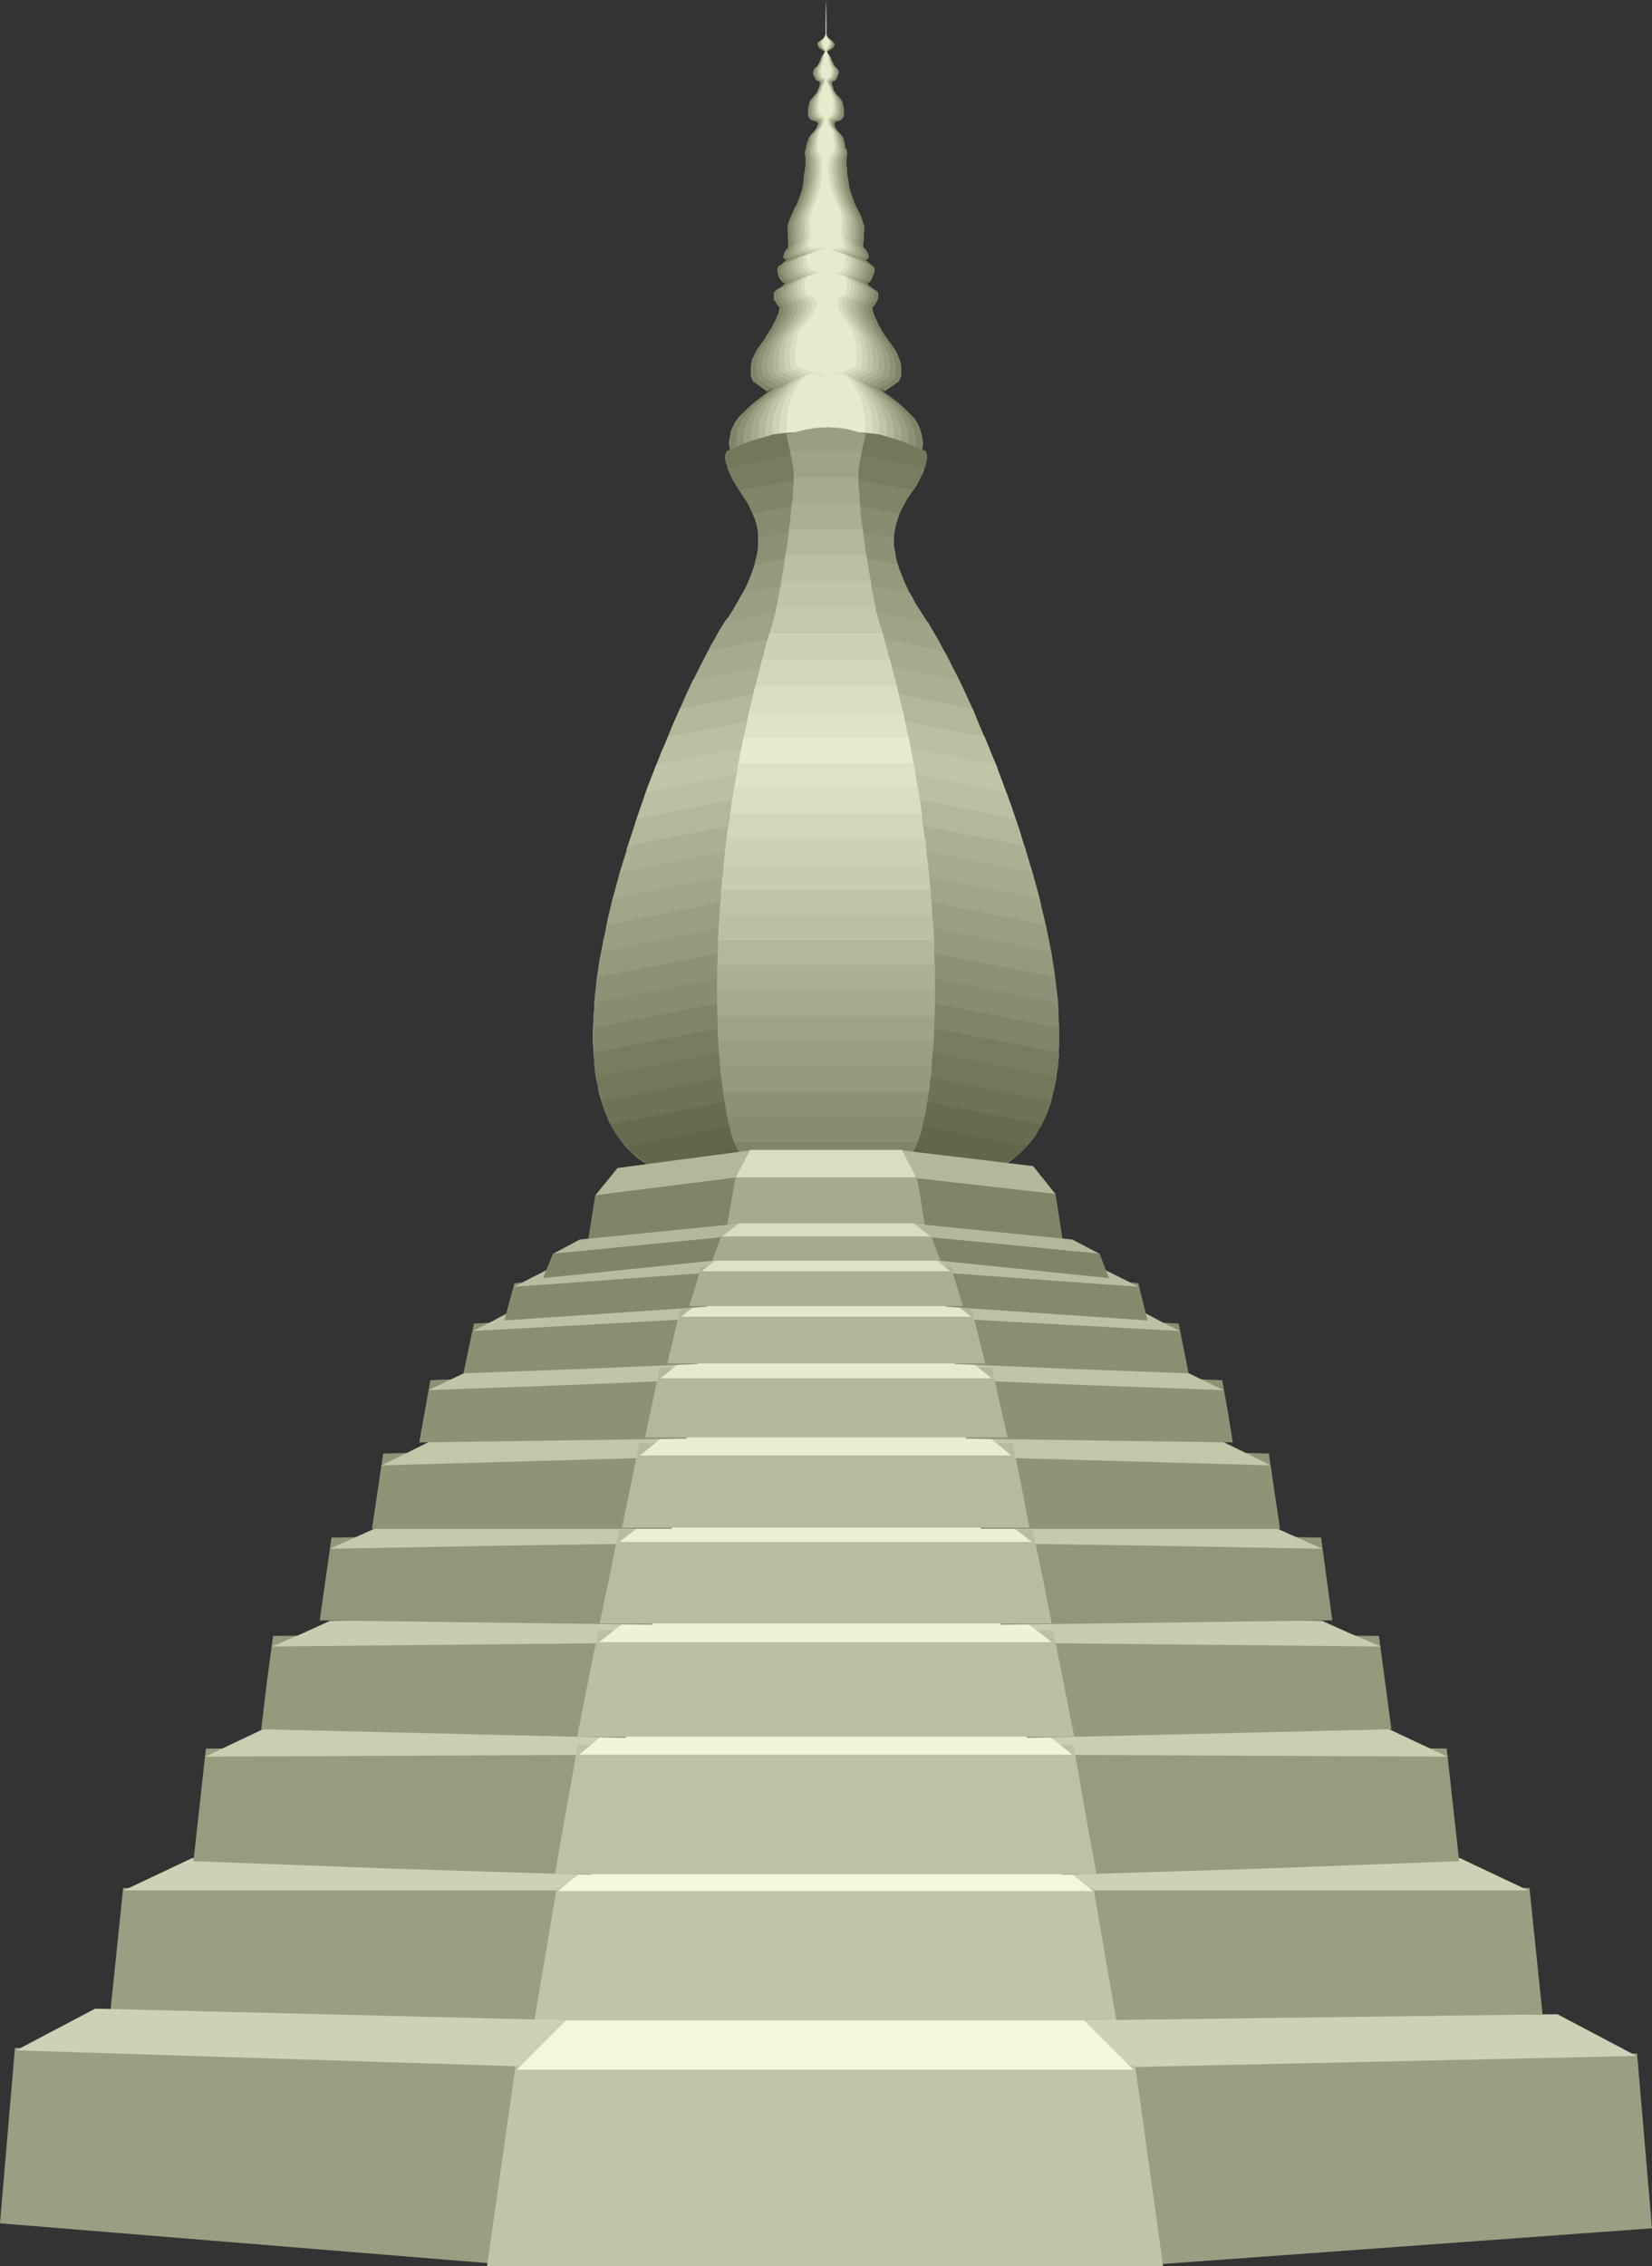 <?xml version="1.0" encoding="UTF-8" standalone="no"?>
<svg
   version="1.0"
   width="113.545mm"
   height="155.711mm"
   id="svg165"
   sodipodi:docname="Stupa 3.wmf"
   xmlns:inkscape="http://www.inkscape.org/namespaces/inkscape"
   xmlns:sodipodi="http://sodipodi.sourceforge.net/DTD/sodipodi-0.dtd"
   xmlns="http://www.w3.org/2000/svg"
   xmlns:svg="http://www.w3.org/2000/svg">
  <rect width="100%" height="100%" fill="#333333" stroke="none"/>
  <sodipodi:namedview
     id="namedview165"
     pagecolor="#ffffff"
     bordercolor="#000000"
     borderopacity="0.25"
     inkscape:showpageshadow="2"
     inkscape:pageopacity="0.0"
     inkscape:pagecheckerboard="0"
     inkscape:deskcolor="#d1d1d1"
     inkscape:document-units="mm" />
  <defs
     id="defs1">
    <pattern
       id="WMFhbasepattern"
       patternUnits="userSpaceOnUse"
       width="6"
       height="6"
       x="0"
       y="0" />
  </defs>
  <path
     style="fill:#828468;fill-opacity:1;fill-rule:evenodd;stroke:none"
     d="m 239.132,117.8 -2.908,-1.293 -2.908,-0.97 -3.07,-0.97 -2.908,-0.646 -3.07,-0.646 -3.07,-0.323 -3.07,-0.323 h -3.07 -3.07 l -3.07,0.323 -3.232,0.323 -3.07,0.646 -3.07,0.646 -3.232,0.97 -3.232,0.97 -3.232,1.293 v 0 -0.323 l -0.162,-0.323 -0.162,-0.485 v -0.485 l -0.162,-0.646 v -0.808 l 0.162,-0.97 0.162,-0.808 0.162,-1.131 0.485,-0.97 0.646,-1.293 0.808,-1.131 1.131,-1.131 1.293,-1.293 1.454,-1.293 0.808,-0.646 0.646,-0.485 0.646,-0.485 0.646,-0.485 0.808,-0.646 0.646,-0.485 0.485,-0.485 0.323,-0.162 0.162,-0.162 h -0.162 l -0.162,0.162 -0.969,0.646 -0.162,0.162 h -0.162 l -3.555,-2.585 v 0 l -0.162,-0.162 -0.162,-0.323 V 98.409 L 195.022,97.601 v -0.646 -1.131 -0.808 l 0.162,-0.808 0.162,-0.97 0.485,-0.808 0.485,-1.131 0.646,-0.97 0.808,-1.131 0.808,-1.131 0.646,-1.131 0.646,-0.97 0.646,-0.97 0.323,-0.808 0.485,-0.808 0.323,-0.646 0.162,-0.646 0.323,-0.485 0.162,-0.485 v -0.485 l 0.162,-0.323 v -0.323 -0.162 -0.162 h -0.162 l -0.485,-0.646 -0.485,-0.808 -0.323,-0.485 V 77.402 76.917 76.594 75.948 l 0.162,-0.162 0.162,-0.162 0.323,-0.323 0.485,-0.323 0.646,-0.323 0.323,-0.323 0.323,-0.162 0.162,-0.323 0.323,-0.323 v -0.162 h -0.323 -0.323 l -0.162,-0.323 -0.323,-0.323 -0.323,-0.485 -0.323,-0.808 -0.162,-0.808 v -0.485 -0.485 l 0.162,-0.323 0.162,-0.323 h 0.323 l 0.162,-0.162 v 0 l 1.777,-1.616 v 0.162 0 h -0.162 -0.485 l -0.162,-0.162 -0.162,-0.162 -0.162,-0.323 0.162,-0.646 0.162,-0.485 0.162,-0.323 0.485,-0.646 0.323,-0.323 v -0.162 0 -0.485 -0.646 -0.646 l -0.162,-3.555 0.162,-0.485 v -0.323 l 0.485,-1.131 0.485,-1.293 0.646,-1.454 0.808,-1.454 0.646,-1.778 0.646,-1.939 0.323,-2.101 v -0.97 l 0.162,-0.97 0.162,-0.646 v -0.646 l 0.162,-0.485 v -0.485 -0.646 -0.485 -0.323 -0.323 l -0.162,-0.485 v -0.485 -0.485 l 0.162,-0.646 0.162,-0.323 v 0 -0.646 l 0.162,-0.162 v -0.485 l 0.323,-0.646 0.162,-0.646 0.323,-0.485 0.323,-0.485 0.646,-0.646 0.485,-0.646 0.323,-0.485 0.162,-0.646 0.162,-0.162 v -0.323 l -0.323,-0.323 -0.323,-0.162 -0.485,-0.162 -0.646,-0.162 -0.485,-0.485 -0.162,-0.323 -0.162,-0.323 v -0.646 -0.646 -0.646 l 0.162,-0.485 0.162,-0.97 0.323,-0.646 0.646,-0.808 0.485,-0.485 0.485,-0.646 0.323,-0.808 0.323,-0.808 0.162,-0.485 v -0.485 -0.162 l -0.162,-0.162 -0.162,-0.162 h -0.162 v 0 h -0.162 l -0.162,-0.162 -0.323,-0.162 -0.162,-0.485 -0.323,-0.485 -0.162,-0.485 V 18.745 l 0.162,-0.485 0.162,-0.323 0.323,-0.485 h 0.323 v -0.162 0 l 0.162,-0.162 0.162,-0.323 0.485,-0.808 0.323,-0.97 0.162,-0.485 0.323,-0.323 0.323,-0.162 0.162,-0.162 v -0.162 -0.162 l -0.162,-0.162 -0.323,-0.323 -0.808,-0.485 -0.323,-0.323 -0.162,-0.323 -0.162,-0.323 v -0.323 l 0.162,-0.323 0.485,-0.323 0.646,-0.485 0.485,-0.323 0.162,-0.485 L 214.411,9.211 214.573,0 l 0.162,9.211 v 0.162 l 0.323,0.485 0.485,0.323 0.646,0.485 0.323,0.323 0.323,0.323 v 0.323 l -0.162,0.323 -0.162,0.323 -0.323,0.323 -0.808,0.485 -0.485,0.323 -0.162,0.162 v 0.162 l 0.323,0.323 h 0.162 l 0.162,0.162 0.162,0.323 0.323,0.485 0.323,0.97 0.485,0.808 0.162,0.323 0.162,0.162 v 0 0.162 h 0.162 l 0.485,0.485 0.162,0.323 0.162,0.485 -0.162,0.485 -0.162,0.485 -0.162,0.485 -0.323,0.485 -0.162,0.162 -0.162,0.162 h -0.162 -0.162 -0.162 v 0.162 l -0.162,0.162 v 0.162 0.485 l 0.162,0.485 0.162,0.808 0.485,0.808 0.485,0.646 0.808,0.808 0.323,0.485 0.323,0.646 0.162,0.97 0.162,0.485 v 0.646 0.646 0.646 l -0.162,0.323 -0.162,0.323 -0.485,0.485 -0.485,0.162 -0.646,0.162 -0.323,0.162 -0.162,0.323 v 0.323 0.162 l 0.162,0.646 0.323,0.485 0.485,0.646 0.323,0.323 0.323,0.323 0.323,0.485 0.323,0.485 0.162,0.646 0.162,0.646 0.162,0.485 v 0.162 0.646 h 0.162 l 0.162,0.323 0.162,0.646 v 0.485 0.485 l -0.162,0.485 v 0.323 0.323 0.485 0.646 0.485 l 0.162,0.485 v 0.646 0.646 l 0.162,0.97 0.162,0.97 0.323,2.101 0.646,1.939 0.646,1.778 0.646,1.454 0.808,1.454 0.485,1.293 0.323,1.131 0.162,0.323 0.162,0.485 -0.162,1.778 v 1.778 l -0.162,0.646 v 0.646 0.323 0.162 0 l 0.162,0.162 0.323,0.323 0.485,0.646 0.162,0.323 0.162,0.485 0.162,0.646 -0.162,0.323 -0.162,0.162 -0.162,0.162 h -0.485 -0.162 v 0 -0.162 l 1.777,1.616 v 0 l 0.323,0.162 0.323,0.323 0.162,0.323 v 0.485 0.485 l -0.323,0.808 -0.323,0.808 -0.162,0.485 -0.323,0.323 -0.162,0.323 h -0.323 -0.323 l 0.162,0.162 0.162,0.323 0.162,0.323 0.323,0.162 0.323,0.323 0.485,0.323 0.485,0.323 0.485,0.323 0.162,0.162 0.162,0.162 v 0.646 0.323 0.485 l -0.162,0.323 -0.162,0.485 -0.485,0.808 -0.485,0.646 h -0.162 v 0.162 0.162 0.323 0.323 l 0.162,0.485 0.162,0.485 0.162,0.485 0.323,0.646 0.323,0.646 0.323,0.808 0.485,0.808 0.485,0.97 0.646,0.97 0.808,1.131 0.808,1.131 0.808,1.131 0.646,0.97 0.485,1.131 0.323,0.808 0.323,0.97 0.162,0.808 v 0.808 0.646 0.485 0.646 l -0.323,0.808 -0.162,0.162 v 0.323 l -0.162,0.162 v 0 l -3.716,2.585 v 0 l -0.162,-0.162 -0.969,-0.646 -0.162,-0.162 h -0.162 l 0.162,0.162 0.323,0.162 0.485,0.485 0.485,0.485 0.969,0.646 0.646,0.485 0.646,0.485 0.646,0.485 0.808,0.646 1.454,1.293 1.293,1.293 1.131,1.131 0.808,1.131 0.646,1.293 0.323,0.97 0.323,1.131 0.162,0.808 0.162,0.97 v 0.808 l -0.162,0.646 v 0.485 l -0.162,0.485 -0.162,0.323 v 0.323 z"
     id="path1" />
  <path
     style="fill:#8e9175;fill-opacity:1;fill-rule:evenodd;stroke:none"
     d="m 237.355,117.154 -2.747,-1.131 -2.747,-0.97 -2.747,-0.808 -2.747,-0.646 -2.908,-0.485 -2.747,-0.485 -2.908,-0.162 -2.747,-0.162 -2.908,0.162 -2.908,0.162 -2.908,0.485 -2.747,0.485 -2.908,0.646 -3.07,0.808 -2.908,0.97 -2.908,1.131 h -0.162 v -0.162 l -0.162,-0.485 v -0.323 l -0.162,-0.646 v -0.646 -0.808 -0.808 l 0.162,-0.97 0.323,-0.97 0.485,-1.131 0.485,-1.131 0.808,-1.131 0.969,-1.131 1.131,-1.293 1.454,-1.293 0.646,-0.485 0.646,-0.646 1.131,-0.97 0.969,-0.646 0.646,-0.485 0.485,-0.485 0.323,-0.162 0.162,-0.162 v 0 l -0.969,0.97 -2.1,-1.293 -1.939,-1.293 v 0 l -0.162,-0.162 V 98.247 l -0.162,-0.323 -0.162,-0.808 -0.162,-0.485 -0.162,-0.646 V 95.339 l 0.162,-0.808 0.162,-0.808 0.162,-0.808 0.323,-0.97 0.485,-1.131 0.646,-0.97 0.808,-1.131 0.808,-1.131 0.646,-0.97 0.646,-1.131 0.485,-0.808 0.485,-0.808 0.485,-0.808 0.323,-0.646 0.162,-0.646 0.162,-0.485 0.162,-0.485 v -0.485 l 0.162,-0.323 -0.162,-0.485 -0.162,-0.162 v 0 l -0.162,-0.162 -0.323,-0.646 -0.485,-0.646 -0.162,-0.485 v -0.485 -0.485 l -0.162,-0.323 0.162,-0.485 v -0.162 l 0.162,-0.323 0.323,-0.162 0.485,-0.323 0.969,-0.646 0.646,-0.485 0.323,-0.485 h 0.162 -0.485 l -0.323,-0.162 -0.323,-0.162 -0.323,-0.323 -0.323,-0.485 -0.323,-0.808 -0.162,-0.646 V 69.807 69.323 l 0.162,-0.323 0.162,-0.323 h 0.162 l 0.162,-0.162 v 0 l 2.262,-1.454 v 0 h -0.323 -0.646 l -0.162,-0.162 -0.323,-0.162 -0.162,-0.323 0.162,-0.485 0.162,-0.646 0.162,-0.323 0.323,-0.646 0.323,-0.323 0.162,-0.162 v 0 -0.485 -0.646 -0.646 l -0.162,-3.393 v -0.485 l 0.162,-0.485 0.323,-1.131 0.646,-1.293 0.646,-1.293 0.646,-1.616 0.646,-1.778 0.646,-1.939 0.323,-2.101 v -0.97 l 0.162,-0.808 v -0.808 l 0.162,-0.646 v -0.485 -0.323 l 0.162,-0.646 -0.162,-0.485 -0.162,-0.646 v -0.485 -0.485 -0.485 -0.646 l 0.323,-0.323 V 38.136 37.974 37.651 l 0.162,-0.323 v -0.323 l 0.162,-0.646 0.162,-0.646 0.323,-0.646 0.323,-0.323 1.131,-1.293 0.162,-0.485 0.323,-0.485 V 32.157 31.833 l -0.162,-0.323 -0.485,-0.162 -0.485,-0.162 -0.485,-0.162 -0.485,-0.485 -0.162,-0.323 -0.162,-0.323 v -0.646 -0.646 -0.646 l 0.162,-0.485 0.162,-0.97 0.323,-0.485 0.323,-0.485 0.323,-0.485 0.323,-0.485 0.485,-0.646 0.323,-0.646 0.323,-0.808 0.162,-0.646 v -0.323 -0.323 l -0.162,-0.162 v 0 h -0.323 v 0 l -0.323,-0.323 -0.162,-0.162 -0.323,-0.323 -0.162,-0.485 -0.162,-0.485 v -0.646 -0.323 l 0.162,-0.323 0.485,-0.485 0.162,-0.162 v 0 -0.162 h 0.162 l 0.162,-0.485 0.323,-0.646 0.485,-1.131 0.162,-0.323 0.323,-0.485 0.162,-0.162 0.162,-0.162 0.162,-0.162 v 0 l -0.162,-0.162 -0.323,-0.323 -0.808,-0.646 -0.323,-0.323 -0.162,-0.323 -0.162,-0.323 v -0.162 l 0.162,-0.323 0.323,-0.323 0.808,-0.485 0.323,-0.485 0.323,-0.323 v -0.162 0 l 0.162,-4.525 V 0 l 0.162,9.211 v 0 0.162 l 0.323,0.323 0.485,0.485 0.646,0.485 0.162,0.323 0.162,0.323 0.162,0.162 -0.162,0.323 -0.162,0.323 -0.323,0.323 -0.808,0.646 -0.323,0.323 -0.162,0.162 v 0 l 0.162,0.162 0.162,0.162 0.162,0.162 0.323,0.485 0.162,0.323 0.485,1.131 0.323,0.646 0.162,0.485 h 0.162 v 0.162 0 l 0.162,0.162 0.323,0.485 0.323,0.323 v 0.323 0.646 l -0.162,0.485 -0.323,0.485 -0.162,0.323 -0.162,0.162 -0.323,0.323 v 0 h -0.162 -0.162 l -0.162,0.162 v 0.323 0.323 l 0.162,0.646 0.323,0.808 0.323,0.646 0.323,0.646 0.485,0.485 0.646,0.97 0.323,0.485 0.162,0.97 v 0.485 l 0.162,0.646 v 0.646 l -0.162,0.646 v 0.323 l -0.162,0.323 -0.485,0.485 -0.485,0.162 -0.485,0.162 -0.485,0.162 -0.162,0.323 v 0.323 0.323 l 0.323,0.485 0.162,0.485 1.131,1.293 0.323,0.323 0.323,0.646 0.162,0.646 0.162,0.646 0.162,0.323 v 0.323 0.485 0.162 l 0.162,0.323 0.162,0.646 v 0.485 0.485 l -0.162,0.485 v 0.323 l -0.162,0.323 v 1.454 l 0.162,0.485 v 0.646 0.808 l 0.162,0.808 v 0.97 l 0.485,2.101 0.646,1.939 0.485,1.778 0.808,1.616 0.646,1.293 0.646,1.293 0.323,1.131 v 0.485 l 0.162,0.485 -0.162,3.393 v 0.646 0.646 0.485 0 0.162 l 0.485,0.323 0.323,0.646 0.162,0.323 0.162,0.646 0.162,0.485 -0.162,0.323 -0.162,0.162 -0.323,0.162 h -0.646 -0.162 -0.162 l 2.262,1.454 v 0 l 0.162,0.162 h 0.162 l 0.162,0.323 0.162,0.323 v 0.485 0.646 l -0.162,0.646 -0.323,0.808 -0.323,0.485 -0.323,0.323 -0.162,0.162 -0.323,0.162 h -0.323 -0.162 v 0 0 l 0.485,0.485 0.485,0.485 0.969,0.646 0.485,0.323 0.162,0.162 0.323,0.323 v 0.162 l 0.162,0.485 -0.162,0.323 v 0.485 0.485 l -0.162,0.485 -0.485,0.646 -0.485,0.646 v 0.162 h -0.162 v 0.162 0.808 0.323 l 0.162,0.485 0.162,0.646 0.323,0.485 0.162,0.808 0.485,0.646 0.323,0.97 0.646,0.808 0.646,0.97 0.646,1.131 0.808,1.131 0.808,1.131 0.485,0.97 0.485,1.131 0.323,0.97 0.323,0.808 0.162,0.808 v 0.808 0.646 0.646 l -0.162,0.485 -0.162,0.808 -0.162,0.323 v 0.162 l -0.162,0.162 v 0 l -4.039,2.585 -0.969,-0.97 v 0 l 0.162,0.162 0.323,0.162 0.485,0.485 0.646,0.485 0.969,0.646 0.969,0.97 0.646,0.646 0.808,0.485 1.454,1.293 1.131,1.293 0.969,1.131 0.808,1.131 0.485,1.131 0.485,1.131 0.162,0.97 0.323,0.97 v 0.808 0.808 0.646 l -0.162,0.646 -0.162,0.323 v 0.485 z"
     id="path2" />
  <path
     style="fill:#9b9e82;fill-opacity:1;fill-rule:evenodd;stroke:none"
     d="m 235.578,116.507 -2.585,-0.97 -2.585,-0.97 -2.424,-0.646 -2.585,-0.646 -2.585,-0.485 -2.585,-0.323 -2.585,-0.323 h -2.585 -2.747 l -2.585,0.323 -2.585,0.323 -2.747,0.485 -2.747,0.646 -2.585,0.646 -2.747,0.97 -2.747,0.97 v 0 l -0.162,-0.162 v -0.323 l -0.162,-0.485 -0.162,-0.646 v -0.646 -0.646 -0.97 l 0.162,-0.97 0.323,-0.97 0.323,-0.97 0.646,-1.131 0.646,-1.131 0.808,-1.293 1.131,-1.293 1.293,-1.131 1.293,-1.293 1.131,-0.808 0.808,-0.646 0.646,-0.485 0.646,-0.485 0.323,-0.162 0.162,-0.162 h 0.162 v 0.162 0 l -0.162,0.323 -0.323,0.323 v 0.162 0 l -4.686,-2.585 v -0.162 0 l -0.323,-0.485 -0.162,-0.808 -0.162,-0.646 v -1.131 l 0.162,-0.808 0.162,-0.808 0.162,-0.808 0.323,-0.97 0.485,-0.97 0.485,-1.131 0.646,-1.131 0.808,-0.97 0.808,-1.131 0.646,-0.97 0.646,-0.808 0.485,-0.808 0.323,-0.808 0.323,-0.646 0.162,-0.646 0.323,-0.97 v -0.485 -0.323 l -0.162,-0.485 -0.323,-0.162 v -0.162 h -0.162 l -0.323,-0.646 -0.485,-0.808 -0.162,-0.485 V 76.594 75.301 l 0.162,-0.485 0.323,-0.323 0.323,-0.162 0.969,-0.646 0.808,-0.485 0.323,-0.162 0.162,-0.162 0.162,-0.162 v 0 h -0.646 l -0.323,-0.162 -0.323,-0.162 -0.485,-0.323 -0.323,-0.646 -0.323,-0.646 v -0.808 l -0.162,-0.485 0.162,-0.485 0.162,-0.323 0.162,-0.323 0.162,-0.162 h 0.162 l 2.585,-1.616 h -0.162 l -0.162,0.162 -0.808,-0.162 h -0.485 l -0.162,-0.162 -0.162,-0.323 v -0.485 l 0.162,-0.485 0.162,-0.485 0.323,-0.646 0.323,-0.323 0.162,-0.162 v -0.162 l -0.162,-0.323 v -0.485 -0.808 l -0.162,-3.393 0.162,-0.97 0.323,-0.97 0.646,-1.293 0.646,-1.454 0.646,-1.616 0.646,-1.616 0.485,-1.939 0.485,-2.101 v -0.97 l 0.162,-0.808 v -0.808 -0.646 -1.454 -0.485 l -0.162,-0.646 -0.162,-0.485 v -0.485 -0.485 l 0.162,-0.646 0.162,-0.323 v -0.162 -0.485 l 0.162,-0.323 v -0.323 l 0.162,-0.646 0.162,-0.646 0.323,-0.646 0.323,-0.323 0.485,-0.646 0.485,-0.646 0.323,-0.485 0.162,-0.485 v -0.323 -0.323 l -0.162,-0.323 -0.323,-0.162 -0.485,-0.162 -0.485,-0.162 -0.323,-0.485 -0.162,-0.323 -0.162,-0.485 v -0.485 -0.646 -0.646 -0.485 l 0.162,-0.97 0.162,-0.485 0.323,-0.485 0.323,-0.485 0.485,-0.485 0.323,-0.485 0.323,-0.808 0.323,-0.808 0.162,-0.646 v -0.323 -0.323 l -0.162,-0.162 h -0.162 -0.162 v 0 l -0.162,-0.162 h -0.162 l -0.162,-0.323 -0.162,-0.323 -0.323,-0.485 -0.162,-0.485 v -0.485 l 0.162,-0.485 0.162,-0.323 0.323,-0.485 0.162,-0.162 v 0 l 0.162,-0.162 0.162,-0.485 0.323,-0.646 0.323,-0.97 0.323,-0.323 0.162,-0.485 0.162,-0.162 0.162,-0.162 0.162,-0.162 v -0.162 l -0.162,-0.162 -0.323,-0.162 -0.646,-0.646 -0.485,-0.646 -0.162,-0.323 v -0.323 l 0.162,-0.323 0.323,-0.162 0.646,-0.485 0.323,-0.485 0.323,-0.323 V 9.211 L 214.573,0 l 0.162,9.211 v 0 0.162 l 0.162,0.323 0.485,0.485 0.646,0.485 0.162,0.162 0.162,0.323 v 0.323 0.323 l -0.485,0.646 -0.646,0.646 -0.323,0.162 -0.162,0.162 v 0.162 l 0.162,0.162 0.323,0.323 0.323,0.485 0.162,0.323 0.323,0.97 0.323,0.646 0.162,0.485 v 0.162 h 0.162 l 0.162,0.162 0.323,0.485 0.162,0.323 0.162,0.485 v 0.485 l -0.162,0.485 -0.323,0.485 -0.162,0.323 -0.162,0.323 h -0.162 l -0.162,0.162 v 0 h -0.162 l -0.323,0.323 -0.162,0.162 v 0.485 l 0.323,0.485 0.323,0.808 0.323,0.808 0.323,0.485 0.323,0.485 0.485,0.485 0.162,0.485 0.323,0.485 0.162,0.97 v 0.485 0.646 0.646 0.485 l -0.162,0.485 -0.162,0.323 -0.323,0.485 -0.485,0.162 -0.485,0.162 -0.323,0.162 -0.162,0.323 v 0.323 0.323 l 0.162,0.646 0.323,0.323 0.485,0.646 0.485,0.646 0.323,0.323 0.323,0.646 0.162,0.646 0.162,0.646 v 0.323 l 0.162,0.323 v 0.485 0.162 l 0.162,0.323 0.162,0.646 v 0.97 l -0.162,0.485 -0.162,0.646 -0.162,0.485 v 0.485 0.97 0.646 l 0.162,0.808 v 0.808 l 0.162,0.97 0.323,2.101 0.485,1.939 0.646,1.616 0.646,1.616 0.646,1.454 0.646,1.293 0.323,0.97 0.162,0.485 v 0.485 3.393 l -0.162,0.808 v 0.485 0.485 l 0.162,0.162 0.323,0.323 0.323,0.646 0.162,0.485 0.162,0.485 v 0.485 l -0.162,0.323 -0.323,0.162 h -0.323 l -0.646,0.162 -0.162,-0.162 h -0.162 l 1.293,0.808 1.131,0.808 h 0.162 l 0.162,0.162 0.162,0.323 0.162,0.323 0.162,0.485 -0.162,0.485 -0.162,0.808 -0.162,0.808 -0.323,0.485 -0.485,0.323 -0.323,0.323 h -0.323 -0.323 -0.162 l -0.162,-0.162 v 0.162 h 0.162 l 0.323,0.162 0.162,0.162 0.808,0.646 0.808,0.646 0.485,0.162 0.162,0.323 0.323,0.485 v 0.485 0.323 0.485 l -0.162,0.323 v 0.485 l -0.485,0.808 -0.323,0.646 h -0.162 v 0.162 l -0.162,0.162 -0.162,0.485 v 0.323 0.323 l 0.162,0.485 0.162,0.646 0.162,0.485 0.323,0.808 0.323,0.646 0.485,0.808 0.485,0.97 0.646,0.97 0.646,1.131 0.808,0.97 0.808,1.131 0.485,1.131 0.485,0.97 0.323,0.97 0.162,0.808 0.162,0.808 v 0.808 0.646 0.485 0.646 l -0.323,0.808 v 0.162 l -0.162,0.323 h -0.162 v 0.162 l -4.201,2.585 h -0.162 v -0.162 l -0.323,-0.323 -0.162,-0.323 h -0.162 V 99.702 h 0.162 l 0.162,0.162 0.485,0.162 0.323,0.485 0.646,0.485 0.969,0.646 1.131,0.808 1.131,1.293 1.454,1.131 0.969,1.293 0.969,1.293 0.646,1.131 0.485,1.131 0.485,0.97 0.162,0.97 0.162,0.97 0.162,0.97 v 0.646 l -0.162,0.646 v 0.646 l -0.162,0.485 v 0.323 z"
     id="path3" />
  <path
     style="fill:#a8aa8e;fill-opacity:1;fill-rule:evenodd;stroke:none"
     d="m 233.639,116.022 -2.262,-0.97 -2.262,-0.808 -2.424,-0.646 -2.262,-0.646 -2.424,-0.485 -2.262,-0.323 -2.424,-0.162 -2.424,-0.162 -2.424,0.162 -2.262,0.162 -2.424,0.323 -2.424,0.485 -2.585,0.646 -2.424,0.646 -2.424,0.808 -2.585,0.97 v 0 -0.323 l -0.162,-0.323 v -0.485 l -0.162,-0.485 v -0.646 -0.808 -0.808 l 0.162,-0.97 0.162,-0.97 0.485,-1.131 0.485,-1.131 0.646,-1.131 0.808,-1.131 0.969,-1.293 1.131,-1.131 1.131,-1.131 1.131,-0.97 0.808,-0.646 0.646,-0.485 0.485,-0.485 0.485,-0.162 0.162,-0.162 h 0.323 l 0.162,0.162 v 0 0.485 l -0.162,0.162 -0.162,0.162 -5.009,-2.585 v 0 -0.162 l -0.162,-0.485 -0.323,-0.808 v -0.646 l -0.162,-0.485 v -0.646 l 0.162,-0.808 0.162,-0.808 0.162,-0.808 0.323,-0.97 0.323,-0.97 0.485,-1.131 0.646,-1.131 0.808,-0.97 0.808,-0.97 0.646,-0.97 0.646,-0.97 0.323,-0.808 0.485,-0.646 0.323,-0.646 0.162,-0.646 0.162,-0.485 v -0.646 -0.323 -0.323 l -0.323,-0.485 -0.323,-0.323 h -0.162 l -0.162,-0.162 -0.323,-0.485 -0.323,-0.808 -0.162,-0.485 v -0.485 -0.323 -0.485 -0.323 l 0.323,-0.485 0.162,-0.323 0.323,-0.323 0.969,-0.485 0.808,-0.646 0.323,-0.162 0.323,-0.162 h 0.323 V 72.231 h -0.646 -0.485 l -0.485,-0.323 -0.485,-0.323 -0.323,-0.485 -0.323,-0.646 -0.162,-0.808 v -0.646 l 0.162,-0.323 v -0.485 l 0.162,-0.162 0.162,-0.162 h 0.162 l 1.454,-0.808 1.454,-0.808 v 0 h -0.323 -0.969 l -0.485,-0.162 -0.323,-0.162 -0.162,-0.162 v -0.485 l 0.162,-0.485 0.162,-0.485 0.162,-0.646 0.323,-0.323 0.162,-0.162 v -0.485 l -0.162,-0.646 v -0.646 -3.393 l 0.162,-0.97 0.323,-1.131 0.485,-1.131 0.646,-1.454 0.646,-1.454 0.646,-1.778 0.485,-1.939 0.323,-1.939 0.162,-1.131 v -0.808 -0.808 -0.646 l 0.162,-0.485 -0.162,-0.323 v -0.646 -0.485 l -0.162,-0.162 -0.162,-0.485 v -0.485 -0.97 -0.646 l 0.323,-0.323 v 0 -0.162 -0.323 -0.323 -0.485 l 0.162,-0.485 0.162,-0.646 0.323,-0.485 0.162,-0.485 0.646,-0.646 0.485,-0.646 0.162,-0.485 0.162,-0.646 0.162,-0.162 v -0.323 l -0.323,-0.323 -0.323,-0.162 -0.323,-0.162 -0.485,-0.162 -0.323,-0.485 -0.323,-0.323 v -0.323 l -0.162,-0.485 v -0.646 l 0.162,-0.646 v -0.646 l 0.162,-0.808 0.162,-0.646 0.323,-0.485 0.323,-0.485 0.323,-0.323 0.323,-0.646 0.323,-0.646 0.323,-0.808 0.162,-0.646 v -0.323 -0.323 l -0.162,-0.162 h -0.162 -0.162 v 0 l -0.323,-0.323 -0.162,-0.162 -0.162,-0.323 -0.162,-0.485 -0.162,-0.485 v -0.646 l 0.162,-0.323 v -0.323 l 0.323,-0.485 0.162,-0.162 v 0 l 0.162,-0.162 0.162,-0.485 0.323,-0.646 0.323,-0.97 0.162,-0.485 0.162,-0.323 0.323,-0.323 0.162,-0.162 v -0.162 l -0.162,-0.162 -0.323,-0.323 -0.646,-0.485 -0.323,-0.646 -0.162,-0.323 0.162,-0.323 v -0.323 l 0.323,-0.162 0.485,-0.485 0.485,-0.485 0.162,-0.485 V 9.049 L 214.573,0 l 0.162,9.049 v 0.162 l 0.162,0.485 0.485,0.485 0.485,0.485 0.162,0.162 0.162,0.323 v 0.323 0.323 l -0.485,0.646 -0.646,0.485 -0.323,0.323 v 0.162 0.162 0.162 l 0.323,0.323 0.323,0.323 0.162,0.485 0.323,0.97 0.323,0.646 0.162,0.485 v 0.162 h 0.162 v 0.162 l 0.485,0.485 v 0.323 l 0.162,0.323 v 0.646 l -0.162,0.485 -0.162,0.485 -0.323,0.323 v 0.162 l -0.162,0.162 -0.162,0.162 v 0 h -0.323 -0.162 l -0.162,0.162 v 0.323 0.323 l 0.162,0.646 0.485,0.808 0.323,0.646 0.323,0.646 0.323,0.323 0.323,0.485 0.162,0.485 0.323,0.646 0.162,0.808 v 0.646 0.646 0.646 0.485 l -0.162,0.323 -0.162,0.323 -0.323,0.485 -0.485,0.162 -0.485,0.162 -0.162,0.162 -0.323,0.323 v 0.323 l 0.162,0.162 0.162,0.646 0.162,0.485 0.485,0.646 0.646,0.646 0.162,0.485 0.162,0.485 0.162,0.646 0.162,0.485 0.162,0.485 v 0.808 0 l 0.162,0.323 0.162,0.646 v 0.485 0.485 l -0.162,0.485 v 0.485 l -0.162,0.162 -0.162,0.485 v 0.646 l -0.162,0.323 v 0.485 l 0.162,0.646 v 0.808 0.808 l 0.162,1.131 0.323,1.939 0.485,1.939 0.646,1.778 0.646,1.454 0.646,1.454 0.646,1.131 0.323,1.131 0.162,0.97 v 3.393 l -0.162,0.646 v 0.646 0.485 l 0.162,0.162 0.162,0.323 0.323,0.646 0.323,0.485 v 0.485 0.485 l -0.162,0.323 -0.323,0.162 -0.485,0.162 h -0.808 -0.323 v 0 l 1.293,0.646 1.454,0.808 h 0.162 l 0.162,0.162 v 0.162 l 0.162,0.485 0.162,0.323 -0.162,0.646 v 0.808 l -0.323,0.808 -0.323,0.485 -0.323,0.323 -0.485,0.162 -0.323,0.162 h -0.323 l -0.323,-0.162 h -0.162 v 0 l 0.162,0.162 0.323,0.162 0.323,0.162 0.808,0.646 0.969,0.485 0.323,0.323 0.162,0.323 0.323,0.485 v 1.131 0.485 l -0.162,0.485 -0.323,0.808 -0.485,0.485 v 0.162 h -0.162 l -0.323,0.162 -0.162,0.323 v 0.162 0.323 0.485 0.485 l 0.162,0.485 0.323,0.646 0.162,0.646 0.485,0.808 0.323,0.808 0.646,0.808 0.485,0.97 0.808,1.131 0.808,0.97 0.646,1.131 0.485,1.131 0.323,0.97 0.323,0.97 0.162,0.808 0.162,0.808 v 0.808 0.646 0.485 0.646 l -0.323,0.808 -0.162,0.485 v 0.162 0 l -4.686,2.585 -0.162,-0.162 -0.162,-0.162 -0.162,-0.485 0.162,-0.162 h 0.162 l 0.323,0.162 0.323,0.162 0.485,0.485 0.646,0.485 0.808,0.646 0.969,0.97 1.293,1.131 1.131,1.131 0.969,1.293 0.808,1.131 0.646,1.131 0.485,1.131 0.323,1.131 0.323,0.97 0.162,0.97 v 0.808 0.808 0.646 l -0.162,0.485 v 0.485 l -0.162,0.323 z"
     id="path4" />
  <path
     style="fill:#b5b79b;fill-opacity:1;fill-rule:evenodd;stroke:none"
     d="m 231.861,115.376 -2.1,-0.808 -2.1,-0.808 -2.1,-0.646 -2.1,-0.485 -2.1,-0.485 -2.1,-0.323 -2.1,-0.162 h -2.262 -2.1 l -2.262,0.162 -2.1,0.323 -2.262,0.485 -2.262,0.485 -2.1,0.646 -2.262,0.808 -2.262,0.808 v 0 l -0.162,-0.162 v -0.485 l -0.162,-0.323 v -0.646 -2.262 -0.808 l 0.323,-1.131 0.323,-0.97 0.485,-1.131 0.485,-1.131 0.646,-1.131 0.969,-1.293 1.131,-1.131 0.969,-1.131 0.969,-0.97 0.808,-0.646 0.646,-0.646 0.646,-0.323 0.323,-0.162 0.323,-0.162 h 0.323 l 0.162,0.162 h 0.162 l 0.162,0.323 v 0.485 l -2.747,-1.293 -2.747,-1.293 v -0.162 h -0.162 l -0.162,-0.485 -0.162,-0.808 -0.162,-1.131 V 93.884 l 0.162,-0.808 v -0.646 l 0.162,-0.97 0.323,-0.808 0.323,-0.97 0.485,-1.131 0.646,-1.131 0.808,-1.131 0.808,-0.97 0.646,-0.808 0.646,-0.97 0.485,-0.808 0.323,-0.646 0.323,-0.646 0.162,-0.646 v -0.485 l 0.162,-0.485 v -0.485 l -0.162,-0.323 -0.162,-0.323 -0.162,-0.323 -0.646,-0.162 v 0 l -0.162,-0.162 -0.323,-0.485 -0.323,-0.808 -0.162,-0.485 v -0.485 -1.293 l 0.323,-0.323 0.162,-0.323 0.323,-0.323 0.969,-0.646 0.969,-0.485 0.485,-0.162 0.323,-0.162 h 0.162 0.162 -0.485 l -0.323,-0.162 h -0.485 l -0.646,-0.323 -0.485,-0.323 -0.323,-0.485 -0.323,-0.808 -0.162,-0.646 v -0.646 -0.485 l 0.162,-0.162 0.162,-0.323 0.162,-0.162 h 0.162 l 1.616,-0.808 1.454,-0.808 v 0 h -0.323 -1.131 -0.485 l -0.323,-0.162 -0.323,-0.485 v -0.323 -0.646 l 0.162,-0.323 0.323,-0.646 0.323,-0.323 v -0.162 -1.778 -3.393 l 0.162,-0.97 0.323,-0.97 0.485,-1.293 0.646,-1.293 0.646,-1.616 0.485,-1.778 0.485,-1.778 0.323,-2.101 v -0.97 l 0.162,-0.808 V 43.306 41.852 l -0.162,-0.646 -0.162,-0.485 v -0.323 l -0.162,-0.323 -0.162,-0.485 v -0.97 l 0.162,-0.646 0.162,-0.323 v 0 -0.485 -0.323 l 0.162,-0.485 v -0.485 l 0.162,-0.646 0.323,-0.485 0.162,-0.485 1.131,-1.293 0.162,-0.485 0.162,-0.646 v -0.162 -0.323 l -0.162,-0.323 -0.323,-0.162 -0.485,-0.162 -0.323,-0.162 -0.323,-0.485 -0.162,-0.323 -0.162,-0.323 v -0.646 -0.646 -0.485 -0.646 l 0.162,-0.808 0.162,-0.646 0.323,-0.485 0.323,-0.323 0.162,-0.485 0.323,-0.646 0.323,-0.646 0.323,-0.808 0.323,-0.646 v -0.323 -0.323 l -0.323,-0.162 v 0 h -0.323 v 0 l -0.323,-0.323 -0.162,-0.162 -0.162,-0.323 -0.162,-0.485 V 18.745 18.421 17.937 l 0.162,-0.323 0.162,-0.485 0.162,-0.162 h 0.162 v -0.162 l 0.162,-0.485 0.323,-0.646 0.323,-0.97 0.162,-0.323 0.162,-0.485 0.162,-0.323 0.162,-0.323 h -0.162 l -0.162,-0.323 -0.646,-0.646 -0.323,-0.646 -0.162,-0.323 0.162,-0.323 v -0.162 l 0.323,-0.323 0.485,-0.485 0.323,-0.485 0.162,-0.323 V 9.049 l 0.162,-4.525 V 0 l 0.162,9.049 v 0.162 l 0.162,0.323 0.323,0.485 0.485,0.485 0.323,0.323 v 0.162 l 0.162,0.323 -0.162,0.323 -0.323,0.646 -0.646,0.646 -0.323,0.323 v 0 0.162 0.162 l 0.162,0.162 0.162,0.162 0.323,0.485 0.162,0.323 0.162,0.97 0.323,0.646 0.162,0.485 v 0.162 h 0.162 v 0.162 l 0.323,0.485 0.323,0.808 v 0.323 l -0.162,0.646 -0.323,0.485 -0.162,0.323 v 0.162 l -0.162,0.162 -0.162,0.162 v 0 h -0.323 l -0.162,0.162 h -0.162 v 0.323 0.485 l 0.162,0.485 0.485,0.808 0.323,0.646 0.162,0.646 0.323,0.485 0.323,0.323 0.162,0.485 0.323,0.646 0.162,0.808 v 0.646 0.485 0.646 0.646 l -0.162,0.323 -0.162,0.323 -0.323,0.485 -0.323,0.323 h -0.485 l -0.323,0.162 -0.162,0.485 -0.162,0.162 0.162,0.323 0.162,0.485 0.162,0.485 0.646,0.646 0.323,0.646 0.323,0.485 0.162,0.485 0.162,0.646 0.162,0.485 v 0.485 l 0.162,0.323 v 0.485 0 l 0.162,0.323 0.162,0.646 v 0.97 l -0.162,0.485 -0.162,0.323 -0.162,0.323 -0.162,0.485 -0.162,0.646 v 0.323 1.939 0.808 l 0.162,0.97 0.323,2.101 0.485,1.778 0.646,1.778 0.646,1.616 0.646,1.293 0.485,1.293 0.485,0.97 v 0.97 3.393 0.808 l -0.162,0.485 v 0.485 l 0.162,0.162 0.323,0.323 0.162,0.646 0.162,0.323 0.162,0.646 v 0.323 l -0.323,0.485 -0.323,0.162 h -0.485 l -0.969,0.162 -0.323,-0.162 v 0 l 1.454,0.808 1.454,0.808 h 0.162 l 0.162,0.162 0.162,0.323 v 0.162 l 0.162,0.485 -0.162,0.646 v 0.646 l -0.323,0.808 -0.323,0.646 -0.323,0.485 -0.485,0.162 h -0.323 -0.485 l -0.323,-0.162 h -0.162 v 0 h 0.323 l 0.162,0.162 0.485,0.323 0.808,0.485 0.969,0.646 0.323,0.323 0.162,0.323 0.323,0.323 v 1.293 l -0.162,0.97 -0.323,0.808 -0.323,0.485 -0.162,0.162 v 0 l -0.485,0.162 -0.162,0.162 -0.162,0.323 v 0.323 0.485 0.323 l 0.162,0.646 0.162,0.646 0.323,0.646 0.323,0.808 0.323,0.808 0.646,0.808 0.646,0.97 0.646,0.97 0.808,1.131 0.646,1.131 0.323,1.131 0.485,0.97 0.162,0.808 0.162,0.97 0.162,0.646 v 0.808 0.646 l -0.162,1.131 -0.162,0.808 -0.162,0.485 v 0 0.162 l -5.009,2.585 -0.162,-0.162 v -0.646 l 0.323,-0.162 h 0.162 l 0.323,0.162 0.485,0.162 0.485,0.323 0.646,0.646 0.808,0.646 0.808,0.97 1.131,1.131 1.131,1.131 0.808,1.293 0.808,1.131 0.485,1.131 0.485,1.131 0.323,0.97 0.162,1.131 0.162,0.808 v 0.808 0.808 0.646 l -0.162,0.646 v 0.323 l -0.162,0.485 z"
     id="path5" />
  <path
     style="fill:#c1c4a8;fill-opacity:1;fill-rule:evenodd;stroke:none"
     d="m 230.084,114.891 -1.939,-0.808 -1.777,-0.808 -1.939,-0.485 -1.939,-0.485 -1.777,-0.485 -1.939,-0.162 -1.939,-0.162 -1.939,-0.162 -1.939,0.162 -1.939,0.162 -1.939,0.162 -2.1,0.485 -1.939,0.485 -1.939,0.485 -2.1,0.808 -1.939,0.808 v 0 -0.323 l -0.162,-0.323 v -0.323 l -0.162,-0.646 v -0.646 -0.808 -0.808 l 0.162,-0.97 0.162,-0.97 0.323,-0.97 0.323,-1.131 0.485,-1.131 0.646,-1.293 0.808,-1.131 1.131,-1.293 0.969,-1.131 0.808,-0.808 0.808,-0.808 0.646,-0.485 0.485,-0.323 0.485,-0.162 0.485,-0.162 h 0.323 l 0.485,0.162 0.323,0.485 v 0.323 l 0.162,0.162 -3.07,-1.454 -2.908,-1.293 v 0 l -0.162,-0.162 -0.162,-0.485 -0.162,-0.808 v -1.131 -0.646 -0.646 -0.808 l 0.162,-0.97 0.323,-0.97 0.323,-0.97 0.323,-0.97 0.485,-1.131 0.969,-1.131 0.808,-0.808 0.646,-0.97 0.646,-0.808 0.485,-0.808 0.323,-0.808 0.323,-0.646 0.162,-0.485 0.162,-0.646 v -0.485 l -0.162,-0.323 -0.162,-0.485 -0.162,-0.323 -0.323,-0.162 -0.323,-0.162 -0.323,-0.162 h -0.162 v -0.162 l -0.323,-0.485 -0.323,-0.808 -0.162,-0.97 v -1.131 l 0.323,-0.485 0.162,-0.162 0.323,-0.323 0.323,-0.323 0.485,-0.323 1.131,-0.485 0.485,-0.162 0.485,-0.162 h 0.323 v 0 h -0.485 l -0.323,-0.162 -0.646,-0.162 -0.646,-0.162 -0.485,-0.323 -0.485,-0.485 -0.162,-0.808 -0.162,-0.646 V 68.353 67.868 l 0.162,-0.323 0.162,-0.162 0.162,-0.323 3.555,-1.616 v 0 l -0.485,0.162 h -1.131 l -0.646,-0.162 -0.485,-0.162 -0.323,-0.162 v -0.323 -0.162 -0.485 l 0.162,-0.485 0.323,-0.646 0.162,-0.323 0.162,-0.162 v -0.485 -0.485 -0.646 l -0.162,-3.555 0.162,-0.808 0.323,-1.131 0.485,-1.131 0.646,-1.454 0.646,-1.616 0.485,-1.616 0.485,-1.939 0.323,-1.939 V 44.761 43.791 42.498 42.014 41.691 l -0.162,-0.646 -0.162,-0.485 -0.162,-0.323 v -0.323 l -0.162,-0.485 v -0.97 -0.646 l 0.162,-0.323 v -0.162 0 l 0.162,-0.485 V 36.52 36.196 l 0.162,-0.485 0.162,-0.646 0.162,-0.646 0.162,-0.323 0.969,-1.293 0.162,-0.485 0.162,-0.646 v -0.162 -0.323 l -0.162,-0.323 -0.323,-0.162 h -0.323 l -0.323,-0.323 -0.323,-0.485 -0.162,-0.323 -0.162,-0.323 V 28.763 28.117 27.47 26.986 l 0.162,-0.97 0.323,-0.646 0.162,-0.485 0.162,-0.323 0.323,-0.485 0.162,-0.646 0.323,-0.646 0.485,-0.808 0.162,-0.485 v -0.485 -0.162 l -0.162,-0.162 -0.162,-0.162 h -0.323 v 0 h -0.162 v -0.162 l -0.162,-0.323 -0.162,-0.162 -0.162,-0.485 -0.162,-0.646 v -0.485 -0.323 l 0.162,-0.323 0.323,-0.485 0.162,-0.162 v 0 -0.162 l 0.162,-0.485 0.162,-0.646 0.323,-0.97 0.162,-0.485 0.162,-0.323 0.162,-0.162 0.162,-0.162 v -0.323 l -0.162,-0.162 -0.162,-0.162 -0.485,-0.646 -0.323,-0.646 -0.162,-0.323 0.162,-0.323 v -0.323 l 0.162,-0.162 0.485,-0.485 0.323,-0.485 0.162,-0.323 0.162,-0.162 V 0 9.049 l 0.162,0.162 0.162,0.323 0.162,0.485 0.485,0.485 0.323,0.162 v 0.323 l 0.162,0.323 -0.162,0.323 -0.323,0.646 -0.485,0.646 -0.323,0.162 v 0.162 0.323 l 0.323,0.323 0.162,0.323 0.162,0.485 0.162,0.97 0.323,0.646 0.162,0.485 v 0.162 h 0.162 v 0.162 l 0.323,0.485 v 0.323 l 0.162,0.323 v 0.485 l -0.162,0.646 -0.162,0.485 -0.162,0.162 v 0.323 l -0.162,0.162 h -0.162 v 0 l -0.323,0.162 -0.162,0.162 -0.162,0.323 v 0.323 l 0.323,0.485 0.323,0.808 0.323,0.646 0.162,0.646 0.323,0.485 0.162,0.323 0.162,0.485 0.162,0.646 0.162,0.97 v 0.485 l 0.162,0.646 v 0.646 l -0.162,0.485 v 0.323 l -0.162,0.323 -0.323,0.485 -0.323,0.323 -0.323,0.162 -0.323,0.162 -0.162,0.162 -0.162,0.323 0.162,0.323 v 0.485 l 0.323,0.485 0.323,0.646 0.646,0.646 0.162,0.323 0.162,0.646 0.162,0.646 0.162,0.485 v 0.323 0.808 l 0.162,0.162 v 0.323 l 0.162,0.323 v 0.323 0.485 0.485 l -0.162,0.485 -0.162,0.323 -0.162,0.323 -0.162,0.485 -0.162,0.646 v 0.323 l -0.162,0.485 v 1.293 l 0.162,0.97 v 0.97 l 0.323,1.939 0.485,1.939 0.485,1.616 0.646,1.616 0.646,1.454 0.485,1.131 0.485,1.131 0.162,0.808 -0.162,3.555 v 0.646 0.485 0.485 l 0.162,0.162 0.162,0.323 0.323,0.646 0.162,0.485 v 0.485 0.485 l -0.323,0.162 -0.485,0.323 h -0.485 -0.969 -0.485 v 0 l 1.616,0.808 1.616,0.646 0.162,0.323 0.162,0.162 0.162,0.323 v 0.485 0.646 l -0.162,0.646 -0.323,0.808 -0.323,0.646 -0.485,0.323 -0.323,0.323 h -0.485 -0.485 l -0.323,-0.162 -0.323,-0.162 0.162,0.162 h 0.162 l 0.485,0.162 0.323,0.323 1.131,0.485 0.808,0.646 0.323,0.323 0.162,0.162 0.162,0.485 v 1.131 l -0.162,0.97 -0.162,0.808 -0.323,0.485 -0.162,0.162 v 0 h -0.323 l -0.323,0.323 -0.162,0.162 -0.162,0.162 -0.162,0.485 v 0.808 l 0.162,0.646 0.162,0.485 0.323,0.646 0.323,0.808 0.485,0.808 0.485,0.808 0.646,0.97 0.646,0.97 0.808,1.131 0.646,1.131 0.323,0.97 0.323,0.97 0.162,0.97 0.162,0.97 0.162,0.808 v 0.646 0.646 l -0.162,1.131 v 0.808 l -0.162,0.485 -0.162,0.162 v 0 l -2.747,1.293 -2.585,1.454 v -0.162 -0.323 l 0.162,-0.485 0.485,-0.162 h 0.162 l 0.485,0.162 0.323,0.162 0.646,0.323 0.646,0.485 0.646,0.808 0.808,0.808 0.969,1.131 0.969,1.293 0.808,1.131 0.646,1.293 0.646,1.131 0.323,1.131 0.323,0.97 0.162,0.97 0.162,0.97 v 0.808 0.808 0.646 l -0.162,0.646 v 0.323 l -0.162,0.323 z"
     id="path6" />
  <path
     style="fill:#ced1b5;fill-opacity:1;fill-rule:evenodd;stroke:none"
     d="m 228.145,114.245 -1.616,-0.646 -1.616,-0.646 -1.616,-0.485 -1.616,-0.485 -1.777,-0.323 -1.616,-0.323 h -1.777 l -1.616,-0.162 -1.777,0.162 h -1.616 l -1.777,0.323 -1.777,0.323 -1.777,0.485 -1.777,0.485 -1.616,0.646 -1.939,0.646 v 0 -0.323 -0.162 l -0.162,-0.485 v -0.646 -0.646 -0.646 -0.808 -0.97 l 0.162,-0.97 0.323,-1.131 0.323,-1.131 0.485,-1.131 0.485,-1.131 0.808,-1.131 0.808,-1.293 0.808,-1.131 0.808,-0.808 0.808,-0.808 0.646,-0.485 0.646,-0.323 0.485,-0.323 h 0.485 0.323 l 0.646,0.162 0.485,0.485 0.162,0.162 0.162,0.323 -3.232,-1.454 -3.232,-1.293 v -0.162 0 l -0.162,-0.485 -0.162,-0.808 v -1.131 -1.454 -0.646 l 0.162,-0.97 0.162,-0.808 0.323,-1.131 0.323,-0.97 0.485,-1.131 0.969,-0.97 0.808,-0.97 0.646,-0.808 0.646,-0.808 0.323,-0.808 0.485,-0.808 0.162,-0.646 0.162,-0.485 0.162,-0.646 v -0.485 l -0.162,-0.485 -0.162,-0.323 -0.162,-0.162 -0.485,-0.323 -0.323,-0.162 -0.485,-0.162 v 0 l -0.162,-0.162 -0.162,-0.646 -0.323,-0.646 v -0.97 -0.485 l -0.162,-0.162 v -0.485 l 0.162,-0.485 0.323,-0.323 0.162,-0.162 0.485,-0.323 0.485,-0.323 1.293,-0.485 0.485,-0.162 0.485,-0.162 0.323,-0.162 h 0.162 -0.485 -0.646 l -0.485,-0.162 -0.646,-0.162 -0.646,-0.323 -0.485,-0.646 -0.323,-0.646 v -0.646 -0.646 -0.485 -0.323 l 0.323,-0.323 v -0.162 l 4.039,-1.454 h -0.162 -0.485 -1.293 l -0.646,-0.162 -0.485,-0.162 -0.485,-0.323 v -0.162 -0.323 l 0.162,-0.808 0.323,-0.646 0.162,-0.323 0.162,-0.162 v -0.485 l -0.162,-0.485 v -0.808 -3.232 l 0.162,-0.97 0.323,-1.131 0.485,-1.131 0.485,-1.293 0.485,-1.616 0.646,-1.616 0.485,-1.939 0.162,-2.101 0.162,-0.97 V 42.337 L 212.311,41.852 v -0.485 l -0.162,-0.485 -0.162,-0.485 -0.162,-0.323 -0.162,-0.323 -0.162,-0.485 v -0.97 l 0.162,-0.646 v -0.323 l 0.162,-0.162 v -0.808 -0.485 l 0.162,-0.323 0.162,-0.646 0.162,-0.646 0.162,-0.485 0.485,-0.485 0.485,-0.646 0.162,-0.485 0.162,-0.646 v -0.485 l -0.323,-0.323 -0.162,-0.162 -0.323,-0.162 -0.485,-0.162 -0.162,-0.485 -0.162,-0.323 -0.162,-0.323 v -0.485 -0.646 -0.646 -0.485 l 0.162,-0.808 0.162,-0.646 0.162,-0.485 0.162,-0.485 0.323,-0.485 0.323,-0.485 0.162,-0.808 0.323,-0.808 0.323,-0.485 v -0.485 l -0.162,-0.162 v -0.162 l -0.162,-0.162 h -0.323 v 0 h -0.162 V 20.199 l -0.162,-0.162 -0.162,-0.485 -0.162,-0.323 -0.162,-0.646 v -0.323 l 0.323,-0.808 0.162,-0.485 h 0.162 v -0.162 0 l 0.162,-0.485 0.162,-0.808 0.323,-0.97 v -0.485 l 0.162,-0.323 0.162,-0.162 0.162,-0.162 v -0.323 h -0.162 l -0.162,-0.323 -0.323,-0.485 -0.323,-0.808 -0.162,-0.646 0.162,-0.162 0.162,-0.323 0.485,-0.485 0.162,-0.323 0.162,-0.485 h 0.162 V 4.525 0 9.049 h 0.162 V 9.534 l 0.323,0.323 0.485,0.485 0.162,0.323 v 0.162 0.646 l -0.323,0.808 -0.485,0.485 -0.162,0.323 h -0.162 l 0.162,0.323 v 0.162 l 0.162,0.162 0.162,0.323 0.162,0.485 0.323,0.97 0.162,0.808 v 0.485 h 0.162 v 0.162 h 0.162 l 0.162,0.485 0.162,0.808 v 0.323 0.646 l -0.162,0.323 -0.162,0.485 -0.162,0.162 v 0.162 h -0.162 v 0 l -0.323,0.162 h -0.162 l -0.162,0.162 v 0.323 0.323 l 0.323,0.485 0.323,0.808 0.162,0.808 0.323,0.485 0.162,0.485 0.162,0.485 0.323,0.485 0.162,0.646 v 0.808 l 0.162,0.485 v 0.646 0.646 0.485 l -0.162,0.323 -0.162,0.485 -0.323,0.323 -0.323,0.162 -0.323,0.323 -0.323,0.162 -0.162,0.323 v 0.162 0.323 l 0.162,0.646 0.162,0.323 0.969,1.131 0.162,0.485 0.162,0.646 0.162,0.646 0.162,0.808 v 0.323 0.485 0.162 l 0.162,0.323 0.162,0.646 v 0.97 l -0.162,0.485 -0.162,0.323 -0.323,0.323 -0.162,0.485 -0.323,0.485 v 0.485 0.485 l -0.162,0.485 v 1.616 l 0.162,0.97 0.323,2.101 0.323,1.939 0.646,1.616 0.646,1.616 0.485,1.293 0.646,1.131 0.323,1.131 0.162,0.97 v 3.232 0.808 l -0.162,0.485 v 0.485 l 0.162,0.162 0.162,0.323 0.323,0.646 0.162,0.808 v 0.323 0.162 l -0.485,0.323 -0.485,0.162 -0.485,0.162 h -0.646 -0.646 -0.323 -0.162 l 1.777,0.646 1.777,0.808 0.162,0.162 0.323,0.323 v 0.323 0.485 0.646 l -0.162,0.646 -0.162,0.97 -0.485,0.485 -0.323,0.485 -0.485,0.162 h -0.646 -0.485 l -0.323,-0.162 -0.323,-0.162 v 0.162 h 0.323 l 0.485,0.162 0.485,0.162 1.131,0.485 0.485,0.485 0.323,0.323 0.323,0.162 0.162,0.323 0.162,0.485 v 0.485 0.162 0.485 l -0.162,0.97 -0.162,0.646 -0.323,0.646 v 0.162 h -0.162 -0.323 l -0.323,0.162 -0.162,0.323 -0.323,0.323 v 0.162 l -0.162,0.485 v 0.485 l 0.162,0.485 0.162,0.646 0.485,1.454 0.485,0.808 0.485,0.808 0.646,0.97 0.808,0.97 0.808,0.97 0.323,1.131 0.485,0.97 0.162,1.131 0.162,0.808 0.323,0.97 v 0.646 1.454 1.131 l -0.162,0.808 -0.162,0.485 v 0 0.162 l -2.908,1.293 -2.908,1.454 v -0.323 l 0.162,-0.162 0.323,-0.485 0.485,-0.162 h 0.485 0.323 l 0.485,0.323 0.485,0.323 0.646,0.485 0.808,0.808 0.808,0.808 0.808,1.131 0.808,1.293 0.646,1.131 0.646,1.131 0.485,1.131 0.323,1.131 0.162,1.131 0.323,0.97 v 0.97 1.454 0.646 0.646 l -0.162,0.485 v 0.162 z"
     id="path7" />
  <path
     style="fill:#dbddc1;fill-opacity:1;fill-rule:evenodd;stroke:none"
     d="m 226.368,113.76 -1.454,-0.646 -1.454,-0.646 -1.454,-0.485 -1.293,-0.323 -1.454,-0.323 -1.454,-0.323 h -1.454 l -1.616,-0.162 -1.454,0.162 h -1.454 l -1.454,0.323 -1.616,0.323 -1.454,0.323 -1.616,0.485 -1.454,0.646 -1.454,0.646 v -0.162 l -0.162,-0.162 v -0.323 l -0.162,-0.485 v -0.485 -1.454 -0.808 l 0.162,-0.97 0.162,-0.97 0.162,-0.97 0.323,-1.131 0.323,-1.131 0.485,-1.131 0.646,-1.293 0.808,-1.131 0.808,-1.131 0.646,-0.97 0.808,-0.646 0.646,-0.485 0.646,-0.323 0.485,-0.162 0.485,-0.162 h 0.485 l 0.808,0.162 0.646,0.485 0.323,0.323 v 0 l 0.162,0.162 -6.948,-2.747 v -0.162 h -0.162 v -0.485 l -0.162,-0.808 v -1.131 -1.293 -0.808 l 0.162,-0.97 0.162,-0.808 0.162,-0.97 0.485,-1.131 0.323,-1.131 0.969,-0.97 0.808,-0.808 0.646,-0.97 0.646,-0.808 0.485,-0.808 0.323,-0.646 0.323,-0.646 0.162,-0.485 v -0.646 -0.485 l -0.162,-0.485 -0.323,-0.323 -0.323,-0.323 -0.323,-0.162 -0.485,-0.323 -0.485,-0.162 v 0 l -0.162,-0.162 -0.162,-0.485 -0.162,-0.646 -0.162,-0.97 v -1.131 l 0.162,-0.485 0.162,-0.323 0.162,-0.323 0.485,-0.323 0.485,-0.323 1.293,-0.323 0.646,-0.162 0.646,-0.162 0.323,-0.162 h 0.162 -0.646 -0.485 l -0.808,-0.162 -0.646,-0.162 -0.646,-0.323 -0.485,-0.646 -0.162,-0.323 -0.162,-0.323 v -0.808 -0.97 -0.323 l 0.162,-0.323 0.162,-0.162 4.201,-1.616 h -0.162 l -0.485,0.162 h -1.293 l -0.808,-0.162 -0.646,-0.162 -0.323,-0.323 -0.162,-0.162 v -0.162 -0.646 l 0.162,-0.323 0.162,-0.646 0.323,-0.323 v -0.162 -0.485 -0.485 -0.646 l -0.162,-1.778 v -1.778 l 0.162,-0.808 0.323,-0.97 0.485,-1.293 0.485,-1.293 0.646,-1.616 0.485,-1.616 0.323,-1.939 0.323,-2.101 v -0.97 -1.454 -0.646 -0.485 l -0.162,-0.323 -0.162,-0.646 -0.162,-0.485 -0.323,-0.323 v -0.323 l -0.162,-0.485 v -0.808 -0.646 l 0.162,-0.323 V 37.004 36.52 36.196 l 0.162,-0.808 0.162,-0.646 0.162,-0.646 0.162,-0.485 0.485,-0.485 0.323,-0.646 0.162,-0.485 0.162,-0.646 v -0.485 l -0.162,-0.323 -0.323,-0.162 -0.323,-0.162 -0.323,-0.162 -0.162,-0.485 -0.162,-0.323 -0.162,-0.323 v -1.131 -0.646 l 0.162,-0.485 v -0.97 l 0.162,-0.485 0.162,-0.485 0.162,-0.485 0.162,-0.485 0.323,-0.485 0.162,-0.808 0.323,-0.646 0.162,-0.646 0.162,-0.323 -0.162,-0.323 v -0.162 h -0.162 -0.323 -0.162 l -0.162,-0.485 v -0.323 l -0.162,-0.485 -0.162,-0.485 v -0.485 l 0.162,-0.808 0.162,-0.485 v 0 l 0.162,-0.162 v -0.162 l 0.162,-0.323 0.162,-0.646 0.162,-0.97 0.162,-0.485 0.162,-0.323 0.162,-0.485 v -0.162 -0.162 l -0.162,-0.162 -0.485,-0.646 -0.162,-0.646 -0.162,-0.646 0.323,-0.485 0.323,-0.485 0.162,-0.485 0.162,-0.323 0.162,-0.162 V 4.525 0 8.888 l 0.162,0.162 v 0.323 l 0.323,0.485 0.323,0.485 0.162,0.485 v 0.646 l -0.162,0.646 -0.485,0.646 -0.162,0.162 -0.162,0.162 0.162,0.162 0.162,0.485 0.162,0.323 0.162,0.485 0.162,0.97 0.162,0.646 0.162,0.323 v 0.162 0.162 h 0.162 l 0.162,0.485 0.162,0.808 v 0.485 l -0.162,0.485 v 0.485 l -0.162,0.323 -0.162,0.323 v 0 l -0.162,0.162 v 0 h -0.323 l -0.162,0.162 -0.162,0.162 v 0.162 0.485 l 0.162,0.485 0.485,0.646 0.162,0.808 0.323,0.485 0.162,0.485 0.162,0.485 0.162,0.485 0.162,0.485 0.162,0.97 v 0.485 0.646 0.646 0.485 l -0.162,0.323 -0.162,0.323 -0.323,0.485 -0.162,0.323 h -0.485 l -0.162,0.323 -0.162,0.323 v 0.485 l 0.162,0.485 0.162,0.485 0.485,0.646 0.323,0.646 0.162,0.323 0.162,0.646 0.162,0.646 0.162,0.323 v 0.485 0.808 0.162 l 0.162,0.323 v 0.646 0.808 l -0.162,0.485 -0.162,0.323 -0.162,0.323 -0.323,0.485 -0.323,0.646 v 0.323 l -0.162,0.485 v 0.646 l -0.162,0.646 v 0.808 l 0.162,0.97 0.323,2.101 0.323,1.939 0.646,1.616 0.646,1.616 0.162,0.646 0.323,0.646 0.485,1.293 0.485,0.97 v 0.808 3.555 0.646 0.97 0.162 l 0.162,0.323 0.323,0.646 0.162,0.97 v 0.162 l -0.162,0.162 -0.323,0.323 -0.646,0.162 -0.646,0.162 h -1.131 -0.485 -0.162 l 1.939,0.808 1.939,0.646 0.162,0.162 0.162,0.323 v 0.323 l 0.162,0.485 v 0.485 l -0.162,0.808 -0.162,0.485 -0.162,0.323 -0.323,0.646 -0.485,0.485 -0.646,0.162 h -0.485 -0.485 l -0.646,-0.162 -0.323,-0.162 h 0.162 0.323 l 0.485,0.323 0.646,0.162 1.131,0.485 0.646,0.323 0.323,0.323 0.162,0.323 0.162,0.323 0.162,0.485 v 1.131 l -0.162,0.97 -0.162,0.646 -0.323,0.485 v 0.162 0 l -0.485,0.162 -0.323,0.162 -0.323,0.162 -0.323,0.323 -0.162,0.323 v 0.485 0.485 0.485 l 0.162,0.646 0.323,0.646 0.323,0.646 0.323,0.808 0.485,0.808 0.646,0.97 0.808,0.97 0.808,0.97 0.323,1.131 0.323,1.131 0.323,0.97 0.162,0.808 0.162,0.97 v 0.808 1.293 1.131 l -0.162,0.808 -0.162,0.485 v 0 0.162 l -6.14,2.747 V 98.247 h 0.162 l 0.162,-0.323 0.485,-0.485 0.646,-0.162 h 0.485 l 0.485,0.162 0.323,0.162 0.646,0.323 0.646,0.485 0.646,0.646 0.646,0.97 0.808,1.131 0.808,1.131 0.485,1.293 0.646,1.131 0.323,1.131 0.323,1.131 0.162,0.97 0.162,0.97 0.162,0.97 v 2.262 l -0.162,0.485 v 0.485 0.323 l -0.162,0.162 z"
     id="path8" />
  <path
     style="fill:#e8eace;fill-opacity:1;fill-rule:evenodd;stroke:none"
     d="m 224.59,113.114 -2.424,-0.97 -2.424,-0.808 -2.424,-0.485 h -2.585 -2.424 l -2.585,0.485 -2.585,0.808 -2.585,0.97 v 0 -0.323 l -0.162,-0.323 v -0.323 -0.646 -0.646 -0.808 -0.808 -0.808 l 0.162,-0.97 0.162,-1.131 0.646,-2.101 0.323,-1.293 0.646,-1.131 0.646,-1.131 0.646,-1.131 0.646,-0.97 0.646,-0.646 0.646,-0.485 0.646,-0.323 0.646,-0.162 0.485,-0.162 h 0.646 l 0.969,0.162 0.808,0.485 0.323,0.323 h 0.162 v 0.162 l -7.271,-2.747 v -0.162 h -0.162 v -0.485 l -0.162,-0.808 v -1.131 -1.293 l 0.162,-1.616 0.323,-1.939 0.323,-0.97 0.323,-1.131 0.969,-0.97 0.808,-0.97 0.646,-0.808 0.646,-0.808 0.485,-0.808 0.323,-0.646 0.162,-0.646 0.323,-0.485 v -0.646 l -0.162,-0.485 -0.162,-0.323 -0.323,-0.485 -0.323,-0.323 -0.485,-0.323 -0.485,-0.162 -0.646,-0.162 v 0 -0.162 l -0.162,-0.485 -0.323,-0.808 v -0.97 -1.131 l 0.162,-0.485 0.323,-0.485 0.323,-0.323 0.646,-0.323 1.293,-0.323 0.808,-0.323 h 0.646 l 0.323,-0.162 h 0.162 -0.646 -0.646 l -0.646,-0.162 -0.808,-0.323 -0.646,-0.323 -0.485,-0.485 -0.162,-0.323 -0.162,-0.323 -0.162,-0.808 v -0.97 l 0.162,-0.323 0.162,-0.485 v 0 l 4.686,-1.616 h -0.162 -0.485 -0.808 -0.808 -0.808 l -0.646,-0.162 -0.485,-0.323 -0.162,-0.162 V 63.667 63.021 l 0.162,-0.323 0.162,-0.646 0.162,-0.323 0.162,-0.162 v -0.485 l -0.162,-0.485 v -0.646 -1.616 -1.778 l 0.162,-0.97 0.323,-0.97 0.323,-1.131 0.646,-1.454 0.485,-1.454 0.485,-1.778 0.323,-1.778 0.323,-2.101 V 43.953 43.145 42.498 L 213.442,41.852 v -0.485 l -0.162,-0.485 -0.162,-0.485 -0.162,-0.485 -0.323,-0.323 -0.162,-0.323 v -0.485 l -0.162,-0.485 v -0.323 l 0.162,-0.646 v -0.323 -0.162 -0.808 l 0.162,-0.485 v -0.485 l 0.162,-0.485 0.162,-0.646 0.162,-0.485 0.808,-1.131 0.162,-0.485 V 31.187 30.702 30.379 l -0.323,-0.162 -0.323,-0.162 -0.323,-0.162 -0.162,-0.485 -0.162,-0.323 v -0.323 l -0.162,-0.485 v -0.646 -0.646 l 0.162,-0.485 v -0.808 l 0.162,-0.646 0.162,-0.485 0.162,-0.485 0.162,-0.323 0.162,-0.646 0.162,-0.808 0.323,-0.646 0.162,-0.646 0.162,-0.323 -0.162,-0.323 V 20.199 h -0.162 -0.323 v 0 h -0.162 v -0.162 l -0.162,-0.323 v -0.323 l -0.162,-0.323 V 18.421 17.937 17.29 l 0.162,-0.485 h 0.162 v -0.162 -0.162 l 0.162,-0.323 0.162,-0.808 0.162,-0.808 v -0.485 l 0.162,-0.323 0.162,-0.485 0.162,-0.162 -0.162,-0.162 -0.162,-0.323 -0.323,-0.485 -0.162,-0.646 v -0.646 l 0.162,-0.485 0.323,-0.485 0.162,-0.485 0.162,-0.323 V 8.888 0 8.888 9.049 l 0.162,0.323 0.162,0.485 0.323,0.485 0.162,0.485 v 0.646 l -0.323,0.646 -0.323,0.485 v 0.323 l -0.162,0.162 0.162,0.162 0.162,0.485 v 0.323 l 0.162,0.485 0.162,0.808 0.162,0.808 0.162,0.323 v 0.162 0.162 0 l 0.162,0.485 0.162,0.646 v 0.485 0.646 l -0.162,0.323 v 0.323 l -0.162,0.323 v 0.162 h -0.162 v 0 h -0.323 l -0.323,0.323 v 0.323 0.323 l 0.162,0.485 0.485,0.646 0.162,0.808 0.162,0.646 0.162,0.323 0.162,0.485 0.162,0.485 0.162,0.646 v 0.808 0.485 0.646 0.646 0.485 0.323 l -0.162,0.323 -0.162,0.485 -0.323,0.323 -0.323,0.162 -0.323,0.162 v 0.323 0.485 0.646 l 0.162,0.323 0.808,1.131 0.162,0.485 0.162,0.646 0.162,0.485 v 0.485 0.485 0.323 0.485 l 0.162,0.162 v 0.323 l 0.162,0.646 -0.162,0.808 -0.162,0.485 -0.162,0.323 -0.162,0.323 -0.485,0.485 -0.162,0.485 -0.162,0.485 -0.162,0.485 v 0.646 l -0.162,0.646 v 0.808 l 0.162,0.97 0.162,2.101 0.485,1.778 0.485,1.778 0.646,1.454 0.646,1.454 0.485,1.131 0.323,0.97 0.162,0.97 v 3.393 l -0.162,0.646 v 0.97 l 0.162,0.162 0.162,0.323 0.162,0.646 v 0.323 l 0.162,0.646 v 0.162 l -0.162,0.323 -0.485,0.162 -0.485,0.162 -0.808,0.162 h -1.293 -0.485 -0.162 l 4.201,1.454 v 0 l 0.162,0.485 v 0.323 0.97 0.808 l -0.162,0.485 -0.162,0.323 -0.323,0.646 -0.485,0.485 -0.646,0.162 h -0.485 -0.646 l -0.485,-0.162 -0.485,-0.162 v 0 l 0.485,0.162 0.646,0.162 0.485,0.162 1.293,0.485 0.646,0.323 0.323,0.323 0.323,0.485 0.162,0.485 v 1.131 l -0.162,0.97 -0.162,0.808 -0.162,0.485 -0.162,0.162 v 0 l -0.808,0.162 -0.485,0.323 -0.162,0.323 -0.162,0.323 -0.162,0.323 v 0.485 0.646 l 0.162,0.485 0.162,0.646 0.323,0.808 0.485,0.808 0.485,0.808 0.646,0.808 0.646,0.97 0.808,1.131 0.323,1.131 0.323,0.97 0.323,1.939 0.162,1.616 v 1.293 1.131 l -0.162,0.808 v 0.485 h -0.162 v 0.162 l -6.463,2.747 v -0.162 h 0.162 l 0.323,-0.323 0.646,-0.485 0.808,-0.162 h 0.485 l 0.485,0.162 0.485,0.162 0.485,0.323 0.646,0.485 0.646,0.646 0.646,0.97 0.646,1.131 0.646,1.131 0.485,1.131 0.485,1.293 0.323,1.131 0.162,0.97 0.323,1.131 0.162,0.97 v 0.808 0.808 0.808 0.646 0.646 0.323 l -0.162,0.323 z"
     id="path9" />
  <path
     style="fill:#9b9e82;fill-opacity:1;fill-rule:evenodd;stroke:none"
     d="m 235.093,301.367 h 1.616 l 1.616,0.323 3.393,0.485 3.393,0.646 3.393,0.646 3.232,0.485 h 1.616 1.616 1.454 l 1.454,-0.323 1.293,-0.485 1.293,-0.485 1.777,-0.97 1.454,-1.131 1.454,-1.293 1.293,-1.293 1.293,-1.454 1.131,-1.454 0.969,-1.778 0.969,-1.616 0.808,-1.778 0.808,-1.939 0.646,-1.939 0.485,-2.101 0.485,-2.101 0.323,-2.101 0.323,-2.262 0.323,-2.424 v -2.262 l 0.162,-2.424 v -2.585 l -0.162,-2.585 -0.162,-5.171 -0.646,-5.333 -0.808,-5.494 -0.969,-5.494 -1.293,-5.656 -1.293,-5.656 -1.616,-5.656 -1.777,-5.656 -1.616,-5.656 -1.939,-5.494 -1.939,-5.494 -1.939,-5.171 -2.1,-5.171 -2.1,-4.848 -2.1,-4.686 -1.939,-4.525 -1.939,-4.201 -1.131,-1.939 -0.969,-1.939 -0.808,-1.778 -0.969,-1.616 -0.808,-1.616 -0.969,-1.616 -0.808,-1.454 -0.808,-1.293 -0.808,-1.293 -0.646,-0.97 -1.293,-2.101 -1.293,-1.939 -1.131,-1.939 -0.808,-1.778 -0.808,-1.778 -0.646,-1.778 -0.646,-1.454 -0.485,-1.616 -0.323,-1.293 -0.162,-1.454 -0.323,-1.293 v -1.131 -1.293 l 0.162,-1.131 0.323,-2.101 0.646,-1.939 0.646,-1.616 0.969,-1.778 0.808,-1.454 1.939,-2.747 0.808,-1.293 0.646,-1.454 0.646,-1.131 0.323,-1.131 0.323,-0.97 0.162,-0.808 0.162,-0.646 v -0.646 -0.323 -0.485 l -0.323,-0.485 -0.162,-0.323 h -0.323 -0.162 l -3.07,-1.454 -2.908,-1.131 -2.747,-0.808 -2.747,-0.808 -2.747,-0.323 -2.424,-0.162 h -2.424 l -2.262,0.323 v 0 0.162 l 0.162,0.162 v 0.162 l 0.162,0.485 0.162,0.485 0.323,0.646 0.162,0.646 0.485,0.97 0.323,1.131 0.485,1.454 0.485,1.454 0.323,0.97 0.162,0.97 0.162,1.131 0.162,1.293 0.162,1.293 0.162,1.293 0.323,3.07 v 3.07 l 0.162,3.393 v 6.625 3.07 l -0.162,3.07 v 2.747 1.293 l -0.162,1.131 v 0.97 0.97 0.808 l -0.162,0.808 v 0.485 0.485 0.323 l -1.131,6.625 -0.969,6.625 -0.808,6.625 -0.485,6.625 -0.485,6.464 -0.323,6.464 -0.162,6.302 v 6.302 6.14 l 0.323,6.14 0.323,5.817 0.323,5.817 0.485,5.494 0.646,5.494 0.646,5.171 0.646,5.171 0.808,4.848 0.808,4.525 0.969,4.363 0.808,4.201 0.969,3.878 0.808,3.717 0.969,3.393 0.969,3.07 0.969,2.585 0.969,2.424 0.323,1.131 0.485,1.131 0.485,0.808 0.323,0.808 0.485,0.808 0.323,0.646 0.485,0.646 0.323,0.485 0.485,0.323 0.323,0.323 0.323,0.162 z"
     id="path10" />
  <path
     style="fill:#75775b;fill-opacity:1;fill-rule:evenodd;stroke:none"
     d="m 220.389,117.8 19.712,4.04 0.323,-0.97 0.162,-0.646 0.162,-0.646 v -0.646 -0.485 -0.323 l -0.162,-0.485 -0.162,-0.485 -0.323,-0.162 h -0.162 -0.162 l -3.07,-1.454 -2.908,-1.131 -2.747,-0.808 -2.747,-0.808 -2.747,-0.323 -2.424,-0.162 h -2.424 l -2.262,0.323 v 0 0 l 0.162,0.323 v 0.162 l 0.162,0.485 0.162,0.323 0.162,0.485 0.323,0.646 0.162,0.808 0.485,0.97 z"
     id="path11" />
  <path
     style="fill:#7a7c60;fill-opacity:1;fill-rule:evenodd;stroke:none"
     d="m 240.263,121.355 -20.197,-3.878 0.323,0.485 0.323,0.808 0.162,0.808 0.323,0.808 0.323,0.97 0.162,1.131 0.162,1.293 0.162,1.131 3.716,0.808 3.716,0.646 7.271,1.454 0.808,-0.97 0.646,-0.97 0.969,-1.939 0.646,-1.454 0.162,-0.646 z"
     id="path12" />
  <path
     style="fill:#828468;fill-opacity:1;fill-rule:evenodd;stroke:none"
     d="m 237.193,127.334 -7.594,-1.454 -7.594,-1.454 0.323,1.616 0.162,1.939 0.162,1.939 v 1.939 l 5.494,0.97 5.332,1.131 0.808,-1.939 0.808,-1.616 0.969,-1.616 z"
     id="path13" />
  <path
     style="fill:#898c70;fill-opacity:1;fill-rule:evenodd;stroke:none"
     d="m 233.639,133.474 -10.987,-2.262 0.162,3.555 v 3.878 l 4.686,0.808 4.686,0.97 v -1.939 l 0.485,-1.778 0.485,-1.778 z"
     id="path14" />
  <path
     style="fill:#8e9175;fill-opacity:1;fill-rule:evenodd;stroke:none"
     d="m 232.184,139.776 -9.371,-1.778 v 7.272 l 5.332,1.131 5.332,0.97 -0.646,-2.101 -0.323,-1.939 -0.323,-1.778 z"
     id="path15" />
  <path
     style="fill:#96997c;fill-opacity:1;fill-rule:evenodd;stroke:none"
     d="m 233.315,146.725 -10.502,-2.101 v 3.878 1.778 l -0.162,1.616 7.109,1.454 6.948,1.454 -1.131,-2.262 -0.969,-2.101 -0.808,-1.778 z"
     id="path16" />
  <path
     style="fill:#9b9e82;fill-opacity:1;fill-rule:evenodd;stroke:none"
     d="m 236.385,153.996 -6.786,-1.293 -6.948,-1.293 v 2.262 l -0.162,2.101 v 0.808 0.808 0.646 0.646 l 19.066,3.717 -0.808,-1.131 -0.646,-0.97 -1.131,-1.616 -0.969,-1.616 -0.808,-1.616 z"
     id="path17" />
  <path
     style="fill:#a0a387;fill-opacity:1;fill-rule:evenodd;stroke:none"
     d="m 241.071,161.591 -18.581,-3.717 v 0.808 l -0.162,0.485 v 0.323 0.162 l -0.485,2.747 -0.485,2.747 24.398,4.848 -1.293,-2.424 -1.131,-2.101 -1.293,-2.101 z"
     id="path18" />
  <path
     style="fill:#a8aa8e;fill-opacity:1;fill-rule:evenodd;stroke:none"
     d="m 245.272,169.186 -11.795,-2.424 -11.957,-2.262 -0.485,3.555 -0.485,3.717 28.922,5.656 -0.969,-2.101 -1.131,-2.262 -0.969,-1.939 z"
     id="path19" />
  <path
     style="fill:#adaf93;fill-opacity:1;fill-rule:evenodd;stroke:none"
     d="m 249.15,176.619 -14.219,-2.747 -14.38,-2.909 -0.969,7.272 33.446,6.625 -1.939,-4.201 -0.969,-2.101 z"
     id="path20" />
  <path
     style="fill:#b5b79b;fill-opacity:1;fill-rule:evenodd;stroke:none"
     d="m 252.705,184.052 -16.642,-3.232 -8.079,-1.616 -8.24,-1.616 -0.808,7.272 18.581,3.717 18.581,3.717 -1.777,-4.201 z"
     id="path21" />
  <path
     style="fill:#bcbfa3;fill-opacity:1;fill-rule:evenodd;stroke:none"
     d="m 255.775,191.324 -18.42,-3.555 -18.258,-3.717 -0.323,3.717 -0.162,3.717 40.556,8.08 -1.777,-4.201 z"
     id="path22" />
  <path
     style="fill:#c1c4a8;fill-opacity:1;fill-rule:evenodd;stroke:none"
     d="m 258.683,198.595 -40.071,-7.918 -0.485,7.595 43.625,8.564 -1.454,-4.04 z"
     id="path23" />
  <path
     style="fill:#bcbfa3;fill-opacity:1;fill-rule:evenodd;stroke:none"
     d="m 261.43,205.705 -43.141,-8.564 -0.162,3.717 -0.162,3.878 46.211,9.049 -1.293,-4.04 z"
     id="path24" />
  <path
     style="fill:#b5b79b;fill-opacity:1;fill-rule:evenodd;stroke:none"
     d="m 263.853,212.654 -45.888,-9.049 v 7.595 l 24.236,4.848 24.236,4.686 z"
     id="path25" />
  <path
     style="fill:#adaf93;fill-opacity:1;fill-rule:evenodd;stroke:none"
     d="m 266.115,219.602 -24.075,-4.686 -24.075,-4.848 v 7.595 l 25.367,5.009 25.206,5.009 z"
     id="path26" />
  <path
     style="fill:#a8aa8e;fill-opacity:1;fill-rule:evenodd;stroke:none"
     d="m 268.216,226.551 -50.25,-10.019 0.162,3.878 0.162,3.717 52.027,10.342 z"
     id="path27" />
  <path
     style="fill:#a3a589;fill-opacity:1;fill-rule:evenodd;stroke:none"
     d="m 269.993,233.338 -51.866,-10.18 0.485,7.595 26.66,5.332 26.66,5.171 -0.969,-3.878 z"
     id="path28" />
  <path
     style="fill:#9b9e82;fill-opacity:1;fill-rule:evenodd;stroke:none"
     d="m 271.609,240.286 -52.997,-10.665 0.162,3.878 0.323,3.878 54.128,10.665 -0.808,-3.878 z"
     id="path29" />
  <path
     style="fill:#96997c;fill-opacity:1;fill-rule:evenodd;stroke:none"
     d="m 273.063,247.073 -54.128,-10.665 0.485,3.878 0.323,3.717 27.145,5.494 27.306,5.332 -0.485,-3.878 z"
     id="path30" />
  <path
     style="fill:#8e9175;fill-opacity:1;fill-rule:evenodd;stroke:none"
     d="m 274.033,253.698 -27.145,-5.333 -27.306,-5.494 0.323,1.939 0.162,1.939 0.485,3.878 27.145,5.494 27.145,5.333 -0.323,-3.878 z"
     id="path31" />
  <path
     style="fill:#898c70;fill-opacity:1;fill-rule:evenodd;stroke:none"
     d="m 274.84,260.323 -54.451,-10.665 0.485,3.878 0.646,3.878 26.822,5.333 26.822,5.332 -0.162,-3.878 z"
     id="path32" />
  <path
     style="fill:#828468;fill-opacity:1;fill-rule:evenodd;stroke:none"
     d="m 275.164,266.949 -26.983,-5.333 -26.983,-5.333 0.646,4.04 0.808,3.717 52.351,10.342 0.162,-3.717 z"
     id="path33" />
  <path
     style="fill:#7a7c60;fill-opacity:1;fill-rule:evenodd;stroke:none"
     d="m 275.164,273.412 -26.337,-5.171 -26.337,-5.333 0.646,4.04 0.646,3.878 50.412,10.019 0.646,-3.717 z"
     id="path34" />
  <path
     style="fill:#75775b;fill-opacity:1;fill-rule:evenodd;stroke:none"
     d="m 274.517,279.714 -25.529,-5.009 -25.367,-5.009 0.969,4.04 0.808,3.878 23.59,4.686 23.752,4.686 0.485,-1.778 0.485,-1.778 z"
     id="path35" />
  <path
     style="fill:#707256;fill-opacity:1;fill-rule:evenodd;stroke:none"
     d="m 273.063,286.016 -47.988,-9.534 1.131,4.201 0.969,3.878 42.979,8.403 0.808,-1.616 0.808,-1.616 z"
     id="path36" />
  <path
     style="fill:#686b4f;fill-opacity:1;fill-rule:evenodd;stroke:none"
     d="m 270.639,291.995 -43.787,-8.564 0.646,2.101 0.646,2.101 0.485,1.939 0.646,1.939 18.258,3.555 18.42,3.555 1.293,-1.616 1.293,-1.454 0.969,-1.778 z"
     id="path37" />
  <path
     style="fill:#636649;fill-opacity:1;fill-rule:evenodd;stroke:none"
     d="m 266.762,297.651 -18.904,-3.717 -18.904,-3.717 0.808,2.585 0.969,2.262 0.808,1.778 0.808,1.616 25.852,5.171 1.131,-0.485 1.131,-0.485 1.777,-1.131 1.616,-1.131 1.454,-1.293 z"
     id="path38" />
  <path
     style="fill:#5b5e42;fill-opacity:1;fill-rule:evenodd;stroke:none"
     d="m 259.975,302.822 -28.114,-5.494 0.323,0.808 0.485,0.808 0.485,0.646 0.323,0.646 0.485,0.485 0.323,0.162 0.485,0.323 0.323,0.162 h 1.454 l 1.616,0.323 3.393,0.485 3.232,0.646 3.393,0.646 3.232,0.485 h 1.616 1.454 1.454 l 1.454,-0.162 1.293,-0.485 z"
     id="path39" />
  <path
     style="fill:#9b9e82;fill-opacity:1;fill-rule:evenodd;stroke:none"
     d="m 194.214,301.367 h -1.616 l -1.616,0.323 -3.393,0.485 -3.393,0.646 -3.393,0.646 -3.393,0.485 h -1.616 -1.454 -1.616 l -1.293,-0.323 -1.454,-0.485 -1.293,-0.485 -1.616,-0.97 -1.616,-1.131 -1.454,-1.293 -1.293,-1.293 -1.131,-1.454 -1.131,-1.454 -1.131,-1.778 -0.808,-1.616 -0.808,-1.778 -0.808,-1.939 -0.646,-1.939 -0.646,-2.101 -0.323,-2.101 -0.485,-2.101 -0.323,-2.262 -0.162,-2.424 -0.162,-2.262 -0.162,-2.424 v -2.585 l 0.162,-2.585 0.323,-5.171 0.485,-5.333 0.808,-5.494 1.131,-5.494 1.131,-5.656 1.454,-5.656 1.454,-5.656 1.777,-5.656 1.777,-5.656 1.777,-5.494 1.939,-5.494 2.1,-5.171 2.1,-5.171 1.939,-4.848 2.1,-4.686 1.939,-4.525 2.1,-4.201 0.969,-1.939 0.969,-1.939 0.969,-1.778 0.808,-1.616 0.969,-1.616 0.808,-1.616 0.808,-1.454 0.808,-1.293 0.808,-1.293 0.808,-0.97 1.293,-2.101 1.131,-1.939 1.131,-1.939 0.969,-1.778 0.808,-1.778 0.646,-1.778 0.646,-1.454 0.323,-1.616 0.485,-1.293 0.162,-1.454 0.162,-1.293 v -1.131 -1.293 -1.131 l -0.323,-2.101 -0.646,-1.939 -0.808,-1.616 -0.808,-1.778 -0.969,-1.454 -1.777,-2.747 -0.808,-1.293 -0.808,-1.454 -0.485,-1.131 -0.485,-1.131 -0.162,-0.97 -0.323,-0.808 -0.162,-0.646 v -0.646 -0.323 l 0.162,-0.485 0.162,-0.485 0.323,-0.323 h 0.162 0.162 l 3.07,-1.454 2.908,-1.131 2.908,-0.808 2.747,-0.808 2.585,-0.323 2.585,-0.162 h 2.424 l 2.262,0.323 v 0 0.162 l -0.162,0.162 v 0.162 l -0.323,0.485 -0.162,0.485 -0.162,0.646 -0.323,0.646 -0.323,0.97 -0.323,1.131 -0.485,1.454 -0.485,1.454 -0.323,0.97 -0.162,0.97 -0.162,1.131 -0.323,1.293 -0.162,1.293 -0.162,1.293 -0.162,3.07 -0.162,3.07 -0.162,3.393 v 6.625 l 0.162,3.07 v 3.07 2.747 l 0.162,1.293 v 1.131 l 0.162,0.97 v 0.97 0.808 0.808 0.485 l 0.162,0.485 v 0.323 l 0.969,6.625 0.969,6.625 0.808,6.625 0.646,6.625 0.485,6.464 0.162,6.464 0.323,6.302 v 6.302 l -0.162,6.14 -0.162,6.14 -0.323,5.817 -0.485,5.817 -0.485,5.494 -0.485,5.494 -0.646,5.171 -0.808,5.171 -0.646,4.848 -0.808,4.525 -0.969,4.363 -0.808,4.201 -0.969,3.878 -0.969,3.717 -0.969,3.393 -0.808,3.07 -0.969,2.585 -0.969,2.424 -0.485,1.131 -0.323,1.131 -0.485,0.808 -0.485,0.808 -0.323,0.808 -0.485,0.646 -0.323,0.646 -0.485,0.485 -0.323,0.323 -0.323,0.323 -0.323,0.162 z"
     id="path40" />
  <path
     style="fill:#75775b;fill-opacity:1;fill-rule:evenodd;stroke:none"
     d="m 208.918,117.8 -19.712,4.04 -0.323,-0.97 -0.323,-0.646 v -0.646 l -0.162,-0.646 v -0.485 -0.323 l 0.162,-0.485 0.323,-0.485 0.162,-0.162 h 0.323 v 0 l 3.07,-1.454 2.908,-1.131 2.908,-0.808 2.747,-0.808 2.585,-0.323 2.585,-0.162 h 2.424 l 2.262,0.323 v 0 0 l -0.162,0.323 v 0.162 l -0.162,0.485 -0.162,0.323 -0.162,0.485 -0.323,0.646 -0.323,0.808 -0.323,0.97 z"
     id="path41" />
  <path
     style="fill:#7a7c60;fill-opacity:1;fill-rule:evenodd;stroke:none"
     d="m 189.044,121.355 20.035,-3.878 -0.162,0.485 -0.323,0.808 -0.162,0.808 -0.323,0.808 -0.323,0.97 -0.162,1.131 -0.323,1.293 -0.162,1.131 -7.432,1.454 -7.271,1.454 -0.646,-0.97 -0.646,-0.97 -1.131,-1.939 -0.485,-1.454 -0.323,-0.646 z"
     id="path42" />
  <path
     style="fill:#828468;fill-opacity:1;fill-rule:evenodd;stroke:none"
     d="m 192.114,127.334 7.594,-1.454 7.432,-1.454 -0.162,1.616 -0.162,1.939 -0.162,1.939 -0.162,1.939 -5.332,0.97 -5.332,1.131 -0.808,-1.939 -0.969,-1.616 -0.969,-1.616 z"
     id="path43" />
  <path
     style="fill:#898c70;fill-opacity:1;fill-rule:evenodd;stroke:none"
     d="m 195.507,133.474 10.987,-2.262 v 3.555 l -0.162,3.878 -4.686,0.808 -4.686,0.97 v -1.939 l -0.323,-1.778 -0.485,-1.778 z"
     id="path44" />
  <path
     style="fill:#8e9175;fill-opacity:1;fill-rule:evenodd;stroke:none"
     d="m 196.961,139.776 9.371,-1.778 v 7.272 l -5.17,1.131 -5.332,0.97 0.485,-2.101 0.485,-1.939 0.162,-1.778 z"
     id="path45" />
  <path
     style="fill:#96997c;fill-opacity:1;fill-rule:evenodd;stroke:none"
     d="m 195.991,146.725 10.341,-2.101 0.162,3.878 v 1.778 1.616 l -6.948,1.454 -6.948,1.454 1.131,-2.262 0.969,-2.101 0.646,-1.778 z"
     id="path46" />
  <path
     style="fill:#9b9e82;fill-opacity:1;fill-rule:evenodd;stroke:none"
     d="m 192.922,153.996 6.786,-1.293 6.786,-1.293 v 2.262 l 0.162,2.101 0.162,0.808 v 0.808 0.646 0.646 l -19.066,3.717 0.646,-1.131 0.808,-0.97 1.131,-1.616 0.969,-1.616 0.808,-1.616 z"
     id="path47" />
  <path
     style="fill:#a0a387;fill-opacity:1;fill-rule:evenodd;stroke:none"
     d="m 188.236,161.591 18.581,-3.717 v 0.808 0.485 l 0.162,0.323 v 0.162 l 0.485,2.747 0.323,2.747 -24.236,4.848 1.131,-2.424 1.293,-2.101 1.131,-2.101 z"
     id="path48" />
  <path
     style="fill:#a8aa8e;fill-opacity:1;fill-rule:evenodd;stroke:none"
     d="m 183.873,169.186 11.957,-2.424 5.978,-1.131 5.817,-1.131 0.646,3.555 0.485,3.717 -14.542,2.909 -14.542,2.747 1.131,-2.101 1.131,-2.262 0.969,-1.939 z"
     id="path49" />
  <path
     style="fill:#adaf93;fill-opacity:1;fill-rule:evenodd;stroke:none"
     d="m 179.995,176.619 14.38,-2.747 14.38,-2.909 0.808,7.272 -33.285,6.625 1.939,-4.201 z"
     id="path50" />
  <path
     style="fill:#b5b79b;fill-opacity:1;fill-rule:evenodd;stroke:none"
     d="m 176.602,184.052 16.481,-3.232 8.24,-1.616 8.079,-1.616 0.808,7.272 -18.581,3.717 -18.42,3.717 1.616,-4.201 z"
     id="path51" />
  <path
     style="fill:#bcbfa3;fill-opacity:1;fill-rule:evenodd;stroke:none"
     d="m 173.532,191.324 18.258,-3.555 18.258,-3.717 0.323,3.717 0.323,3.717 -40.556,8.08 1.616,-4.201 z"
     id="path52" />
  <path
     style="fill:#c1c4a8;fill-opacity:1;fill-rule:evenodd;stroke:none"
     d="m 170.462,198.595 40.232,-7.918 0.323,7.595 -43.625,8.564 1.454,-4.04 z"
     id="path53" />
  <path
     style="fill:#bcbfa3;fill-opacity:1;fill-rule:evenodd;stroke:none"
     d="m 167.877,205.705 43.141,-8.564 v 3.717 l 0.162,3.878 -46.211,9.049 1.454,-4.04 z"
     id="path54" />
  <path
     style="fill:#b5b79b;fill-opacity:1;fill-rule:evenodd;stroke:none"
     d="m 165.454,212.654 45.726,-9.049 0.162,7.595 -24.398,4.848 -24.236,4.686 z"
     id="path55" />
  <path
     style="fill:#adaf93;fill-opacity:1;fill-rule:evenodd;stroke:none"
     d="m 163.192,219.602 24.075,-4.686 24.075,-4.848 -0.162,7.595 -25.206,5.009 -25.206,5.009 z"
     id="path56" />
  <path
     style="fill:#a8aa8e;fill-opacity:1;fill-rule:evenodd;stroke:none"
     d="m 161.091,226.551 50.089,-10.019 -0.162,3.878 v 3.717 l -52.189,10.342 1.131,-3.878 z"
     id="path57" />
  <path
     style="fill:#a3a589;fill-opacity:1;fill-rule:evenodd;stroke:none"
     d="m 159.152,233.338 51.866,-10.18 -0.323,7.595 -26.66,5.332 -26.66,5.171 0.808,-3.878 z"
     id="path58" />
  <path
     style="fill:#9b9e82;fill-opacity:1;fill-rule:evenodd;stroke:none"
     d="m 157.698,240.286 52.997,-10.665 -0.323,3.878 -0.323,3.878 -53.966,10.665 0.646,-3.878 z"
     id="path59" />
  <path
     style="fill:#96997c;fill-opacity:1;fill-rule:evenodd;stroke:none"
     d="m 156.244,247.073 53.966,-10.665 -0.323,3.878 -0.485,3.717 -27.145,5.494 -27.306,5.332 0.646,-3.878 z"
     id="path60" />
  <path
     style="fill:#8e9175;fill-opacity:1;fill-rule:evenodd;stroke:none"
     d="m 155.274,253.698 27.145,-5.333 27.145,-5.494 -0.323,3.878 -0.485,3.878 -27.306,5.494 -27.145,5.333 0.323,-3.878 z"
     id="path61" />
  <path
     style="fill:#898c70;fill-opacity:1;fill-rule:evenodd;stroke:none"
     d="m 154.466,260.323 54.451,-10.665 -0.646,3.878 -0.485,3.878 -26.822,5.333 -26.822,5.332 v -3.878 z"
     id="path62" />
  <path
     style="fill:#828468;fill-opacity:1;fill-rule:evenodd;stroke:none"
     d="m 154.143,266.949 26.983,-5.333 26.822,-5.333 -0.323,1.939 -0.323,2.101 -0.646,3.717 -52.351,10.342 -0.162,-3.717 z"
     id="path63" />
  <path
     style="fill:#7a7c60;fill-opacity:1;fill-rule:evenodd;stroke:none"
     d="m 154.143,273.412 26.337,-5.171 26.337,-5.333 -0.646,4.04 -0.808,3.878 -50.412,10.019 -0.485,-3.717 z"
     id="path64" />
  <path
     style="fill:#75775b;fill-opacity:1;fill-rule:evenodd;stroke:none"
     d="m 154.79,279.714 25.367,-5.009 25.367,-5.009 -0.808,4.04 -0.808,3.878 -23.59,4.686 -23.752,4.686 -0.485,-1.778 -0.485,-1.778 z"
     id="path65" />
  <path
     style="fill:#707256;fill-opacity:1;fill-rule:evenodd;stroke:none"
     d="m 156.244,286.016 47.826,-9.534 -0.969,4.201 -0.969,3.878 -21.49,4.201 -10.826,2.101 -10.664,2.101 -0.969,-1.616 -0.646,-1.616 z"
     id="path66" />
  <path
     style="fill:#686b4f;fill-opacity:1;fill-rule:evenodd;stroke:none"
     d="m 158.667,291.995 43.625,-8.564 -0.485,2.101 -0.646,2.101 -0.646,1.939 -0.646,1.939 -18.258,3.555 -18.258,3.555 -1.293,-1.616 -1.293,-1.454 -1.131,-1.778 z"
     id="path67" />
  <path
     style="fill:#636649;fill-opacity:1;fill-rule:evenodd;stroke:none"
     d="m 162.545,297.651 18.904,-3.717 18.743,-3.717 -0.808,2.585 -0.808,2.262 -0.969,1.778 -0.808,1.616 -25.691,5.171 -1.293,-0.485 -1.131,-0.485 -1.616,-1.131 -1.616,-1.131 -1.616,-1.293 z"
     id="path68" />
  <path
     style="fill:#5b5e42;fill-opacity:1;fill-rule:evenodd;stroke:none"
     d="m 169.17,302.822 28.276,-5.494 -0.485,0.808 -0.323,0.808 -0.485,0.646 -0.485,0.646 -0.323,0.485 -0.323,0.162 -0.485,0.323 -0.323,0.162 h -1.616 l -1.616,0.323 -3.232,0.485 -3.393,0.646 -3.232,0.646 -3.232,0.485 h -1.616 -1.616 -1.454 l -1.454,-0.162 -1.293,-0.485 z"
     id="path69" />
  <path
     style="fill:#9b9e82;fill-opacity:1;fill-rule:evenodd;stroke:none"
     d="m 235.578,300.075 h -42.01 -0.323 l -0.323,-0.162 -0.323,-0.162 -0.323,-0.485 -0.323,-0.323 -0.323,-0.485 -0.323,-0.646 -0.323,-0.646 -0.323,-0.808 -0.323,-0.808 -0.485,-1.939 -0.646,-2.262 -0.485,-2.585 -0.485,-2.909 -0.485,-3.232 -0.485,-3.393 -0.323,-3.878 -0.323,-3.878 -0.162,-4.363 -0.162,-4.525 v -4.686 -5.009 l 0.162,-5.171 0.162,-5.332 0.323,-5.656 0.485,-5.656 0.485,-5.979 0.646,-5.979 0.808,-6.14 0.969,-6.302 1.131,-6.464 1.131,-6.625 1.454,-6.625 1.454,-6.787 1.777,-6.787 1.939,-6.948 2.1,-6.948 v -0.162 -0.162 l 0.162,-0.485 0.162,-0.485 v -0.808 l 0.162,-0.808 0.323,-0.97 0.162,-1.131 0.162,-1.131 0.323,-1.293 0.485,-2.747 0.485,-3.07 0.485,-3.232 0.969,-6.787 0.323,-3.232 0.323,-3.07 0.323,-3.07 v -1.293 -2.424 -1.131 l -0.162,-0.97 -0.162,-0.97 -0.323,-1.454 -0.162,-1.131 -0.162,-1.131 -0.323,-0.97 -0.162,-0.646 -0.162,-0.646 v -0.485 l -0.162,-0.323 v -0.162 -0.162 l -0.162,-0.162 v 0 l 2.747,-0.646 2.908,-0.646 2.585,-0.323 2.585,-0.162 2.585,0.162 2.585,0.323 2.424,0.646 2.262,0.646 v 0 l -0.162,0.162 v 0.162 0.162 l -0.162,0.323 v 0.485 l -0.162,0.646 -0.162,0.646 -0.323,0.97 -0.162,1.131 -0.323,1.131 -0.162,1.454 -0.162,0.97 -0.162,0.97 v 1.131 1.131 1.293 l 0.162,1.293 0.162,3.07 0.323,3.07 0.323,3.232 0.969,6.787 0.485,3.232 0.485,3.07 0.485,2.747 0.162,1.293 0.323,1.131 0.162,1.131 0.162,0.97 0.162,0.808 0.162,0.808 v 0.485 l 0.162,0.485 0.162,0.162 v 0.162 l 1.939,6.948 1.939,6.948 1.777,6.787 1.616,6.787 1.293,6.625 1.293,6.625 1.131,6.464 0.969,6.302 0.808,6.14 0.646,5.979 0.485,5.979 0.485,5.656 0.323,5.656 0.162,5.332 0.162,5.171 v 5.009 4.686 l -0.162,4.525 -0.323,4.363 -0.323,3.878 -0.323,3.878 -0.323,3.393 -0.485,3.232 -0.485,2.909 -0.646,2.585 -0.485,2.262 -0.646,1.939 -0.323,0.808 -0.162,0.808 -0.323,0.646 -0.323,0.646 -0.323,0.485 -0.323,0.323 -0.323,0.485 -0.323,0.162 -0.323,0.162 z"
     id="path70" />
  <path
     style="fill:#9b9e82;fill-opacity:1;fill-rule:evenodd;stroke:none"
     d="m 223.782,117.8 h -18.42 l -0.162,-0.97 -0.323,-0.97 v -0.646 l -0.162,-0.646 -0.162,-0.485 v -0.485 l -0.162,-0.485 -0.162,-0.162 v -0.162 0 l 2.747,-0.646 2.908,-0.646 2.585,-0.323 2.585,-0.162 2.585,0.162 2.585,0.323 2.424,0.646 2.262,0.646 v 0 0.162 l -0.162,0.162 -0.162,0.485 v 0.485 l -0.162,0.485 -0.162,0.646 -0.162,0.646 -0.162,0.97 z"
     id="path71" />
  <path
     style="fill:#a0a387;fill-opacity:1;fill-rule:evenodd;stroke:none"
     d="m 205.363,117.154 h 18.581 l -0.162,0.646 -0.162,0.808 -0.323,1.454 -0.162,0.97 -0.162,1.131 v 1.131 1.293 h -16.804 v -1.293 -1.131 l -0.162,-1.131 -0.162,-0.97 -0.323,-1.454 -0.162,-0.808 z"
     id="path72" />
  <path
     style="fill:#a8aa8e;fill-opacity:1;fill-rule:evenodd;stroke:none"
     d="m 206.171,123.94 h 16.804 v 1.616 0.97 l 0.162,0.808 0.162,1.939 v 2.101 h -17.612 l 0.323,-2.101 v -1.939 l 0.162,-1.778 z"
     id="path73" />
  <path
     style="fill:#adaf93;fill-opacity:1;fill-rule:evenodd;stroke:none"
     d="m 205.686,130.727 h 17.612 l 0.323,3.555 0.646,3.878 h -19.389 l 0.485,-3.878 z"
     id="path74" />
  <path
     style="fill:#b5b79b;fill-opacity:1;fill-rule:evenodd;stroke:none"
     d="m 205.04,137.514 h 19.066 l 0.485,3.717 0.485,3.717 h -21.166 l 0.646,-3.717 z"
     id="path75" />
  <path
     style="fill:#bcbfa3;fill-opacity:1;fill-rule:evenodd;stroke:none"
     d="m 204.07,144.301 h 21.005 l 0.646,3.878 0.646,3.555 h -23.59 l 0.646,-3.555 z"
     id="path76" />
  <path
     style="fill:#c1c4a8;fill-opacity:1;fill-rule:evenodd;stroke:none"
     d="m 202.939,151.088 h 23.267 l 0.323,2.424 0.323,0.97 0.162,1.131 0.162,0.808 0.162,0.808 0.162,0.646 v 0.646 h -25.852 v -0.646 l 0.162,-0.646 0.162,-0.808 0.162,-0.808 0.162,-1.131 0.162,-0.97 0.323,-1.293 z"
     id="path77" />
  <path
     style="fill:#c6c9ad;fill-opacity:1;fill-rule:evenodd;stroke:none"
     d="m 201.647,157.875 h 25.691 l 0.162,0.646 0.162,0.485 0.162,0.323 v 0.162 l 0.808,2.909 0.969,2.909 H 199.708 l 0.808,-2.909 0.808,-2.909 v -0.162 l 0.162,-0.323 v -0.485 z"
     id="path78" />
  <path
     style="fill:#ced1b5;fill-opacity:1;fill-rule:evenodd;stroke:none"
     d="m 199.869,164.5 h 29.407 l 2.1,7.595 h -33.608 l 0.969,-3.717 0.485,-1.939 z"
     id="path79" />
  <path
     style="fill:#d3d6ba;fill-opacity:1;fill-rule:evenodd;stroke:none"
     d="m 197.93,171.287 h 33.285 l 1.939,7.595 h -37.162 z"
     id="path80" />
  <path
     style="fill:#dbddc1;fill-opacity:1;fill-rule:evenodd;stroke:none"
     d="m 196.153,178.073 h 36.839 l 1.777,7.595 H 194.376 l 0.808,-3.717 z"
     id="path81" />
  <path
     style="fill:#e0e2c6;fill-opacity:1;fill-rule:evenodd;stroke:none"
     d="m 194.537,184.86 h 40.071 l 1.616,7.595 h -43.302 l 0.808,-3.717 z"
     id="path82" />
  <path
     style="fill:#e8eace;fill-opacity:1;fill-rule:evenodd;stroke:none"
     d="m 193.083,191.647 h 42.979 l 1.454,7.595 h -45.888 l 0.646,-3.717 z"
     id="path83" />
  <path
     style="fill:#e0e2c6;fill-opacity:1;fill-rule:evenodd;stroke:none"
     d="m 191.79,198.272 h 45.564 l 0.646,3.717 0.646,3.878 h -48.15 l 0.646,-3.878 z"
     id="path84" />
  <path
     style="fill:#dbddc1;fill-opacity:1;fill-rule:evenodd;stroke:none"
     d="m 190.659,204.736 h 47.826 l 0.646,3.878 0.485,3.717 h -50.089 l 0.485,-3.717 z"
     id="path85" />
  <path
     style="fill:#d3d6ba;fill-opacity:1;fill-rule:evenodd;stroke:none"
     d="m 189.69,211.361 h 49.765 l 0.485,3.878 0.485,3.717 h -51.866 l 0.485,-3.717 z"
     id="path86" />
  <path
     style="fill:#ced1b5;fill-opacity:1;fill-rule:evenodd;stroke:none"
     d="m 188.721,217.825 h 51.704 l 0.323,3.878 0.485,3.878 h -53.32 l 0.323,-3.878 z"
     id="path87" />
  <path
     style="fill:#c9ccaf;fill-opacity:1;fill-rule:evenodd;stroke:none"
     d="m 188.074,224.45 h 52.997 l 0.808,7.595 h -54.613 l 0.323,-3.717 z"
     id="path88" />
  <path
     style="fill:#c1c4a8;fill-opacity:1;fill-rule:evenodd;stroke:none"
     d="m 187.428,231.075 h 54.289 l 0.323,3.717 0.162,3.878 h -55.42 z"
     id="path89" />
  <path
     style="fill:#bcbfa3;fill-opacity:1;fill-rule:evenodd;stroke:none"
     d="m 186.943,237.701 h 55.259 l 0.323,3.717 0.162,3.717 h -56.228 l 0.162,-3.717 z"
     id="path90" />
  <path
     style="fill:#b5b79b;fill-opacity:1;fill-rule:evenodd;stroke:none"
     d="m 186.62,244.164 h 56.067 v 3.878 l 0.162,3.717 h -56.552 z"
     id="path91" />
  <path
     style="fill:#adaf93;fill-opacity:1;fill-rule:evenodd;stroke:none"
     d="m 186.297,250.628 h 56.552 v 4.04 3.717 h -56.552 v -3.717 z"
     id="path92" />
  <path
     style="fill:#a8aa8e;fill-opacity:1;fill-rule:evenodd;stroke:none"
     d="m 186.297,257.253 h 56.552 v 3.878 l -0.162,3.878 h -56.228 l -0.162,-3.878 z"
     id="path93" />
  <path
     style="fill:#a0a387;fill-opacity:1;fill-rule:evenodd;stroke:none"
     d="m 186.458,263.878 h 56.228 v 3.878 l -0.162,3.717 h -55.905 l -0.162,-3.717 z"
     id="path94" />
  <path
     style="fill:#9b9e82;fill-opacity:1;fill-rule:evenodd;stroke:none"
     d="m 186.62,270.504 h 55.905 l -0.323,3.878 -0.323,3.717 h -54.613 l -0.323,-3.717 z"
     id="path95" />
  <path
     style="fill:#96997c;fill-opacity:1;fill-rule:evenodd;stroke:none"
     d="m 187.105,276.967 h 54.936 l -0.162,2.101 -0.323,1.939 -0.162,1.778 -0.323,1.778 h -52.997 l -0.323,-1.778 -0.162,-1.778 -0.323,-1.939 z"
     id="path96" />
  <path
     style="fill:#8e9175;fill-opacity:1;fill-rule:evenodd;stroke:none"
     d="m 187.913,283.592 h 53.32 l -0.323,2.101 -0.323,1.939 -0.323,1.778 -0.323,1.778 h -50.735 l -0.323,-1.778 -0.323,-1.778 -0.323,-1.939 z"
     id="path97" />
  <path
     style="fill:#898c70;fill-opacity:1;fill-rule:evenodd;stroke:none"
     d="m 189.044,290.056 h 51.058 l -0.485,2.424 -0.485,2.101 -0.646,1.616 -0.646,1.454 h -46.534 l -0.646,-1.454 -0.646,-1.616 -0.485,-2.101 -0.323,-1.131 z"
     id="path98" />
  <path
     style="fill:#828468;fill-opacity:1;fill-rule:evenodd;stroke:none"
     d="m 190.821,296.681 h 47.503 l -0.323,0.808 -0.323,0.646 -0.323,0.646 -0.323,0.485 -0.323,0.323 -0.323,0.323 h -0.485 l -0.323,0.162 h -42.01 l -0.485,-0.162 h -0.162 l -0.485,-0.323 -0.323,-0.323 -0.323,-0.485 -0.323,-0.646 -0.323,-0.646 z"
     id="path99" />
  <path
     style="fill:#828468;fill-opacity:1;fill-rule:evenodd;stroke:none"
     d="m 237.193,305.892 37.001,4.201 2.1,13.412 -36.516,-4.848 z"
     id="path100" />
  <path
     style="fill:#b5b79b;fill-opacity:1;fill-rule:evenodd;stroke:none"
     d="m 233.477,298.62 34.9,4.201 5.817,7.272 -37.001,-4.201 z"
     id="path101" />
  <path
     style="fill:#828468;fill-opacity:1;fill-rule:evenodd;stroke:none"
     d="m 191.952,305.73 -37.324,4.686 -2.1,13.25 36.839,-5.333 z"
     id="path102" />
  <path
     style="fill:#b5b79b;fill-opacity:1;fill-rule:evenodd;stroke:none"
     d="m 195.668,298.62 -35.224,4.686 -5.817,7.11 37.324,-4.686 z"
     id="path103" />
  <path
     style="fill:#a8aa8e;fill-opacity:1;fill-rule:evenodd;stroke:none"
     d="m 191.144,305.246 h 47.019 l 2.1,13.089 h -51.381 z"
     id="path104" />
  <path
     style="fill:#dbddc1;fill-opacity:1;fill-rule:evenodd;stroke:none"
     d="m 194.86,298.62 h 39.425 l 3.716,7.11 h -46.857 z"
     id="path105" />
  <path
     style="fill:#9b9e82;fill-opacity:1;fill-rule:evenodd;stroke:none"
     d="m 282.596,490.267 h 114.719 l 3.393,32.803 -111.649,4.686 z"
     id="path106" />
  <path
     style="fill:#ced1b5;fill-opacity:1;fill-rule:evenodd;stroke:none"
     d="m 271.124,482.026 108.094,0.485 17.773,8.403 H 282.596 Z"
     id="path107" />
  <path
     style="fill:#9b9e82;fill-opacity:1;fill-rule:evenodd;stroke:none"
     d="M 146.711,490.267 H 31.992 l -3.393,32.803 111.487,4.686 z"
     id="path108" />
  <path
     style="fill:#ced1b5;fill-opacity:1;fill-rule:evenodd;stroke:none"
     d="m 158.021,482.026 -108.094,0.485 -17.773,8.403 H 146.711 Z"
     id="path109" />
  <path
     style="fill:#c1c4a8;fill-opacity:1;fill-rule:evenodd;stroke:none"
     d="m 144.61,490.267 h 139.44 l 6.463,37.489 H 138.309 Z"
     id="path110" />
  <path
     style="fill:#f4f7db;fill-opacity:1;fill-rule:evenodd;stroke:none"
     d="m 156.082,482.026 h 116.658 l 11.149,9.049 H 144.934 Z"
     id="path111" />
  <path
     style="fill:#9b9e82;fill-opacity:1;fill-rule:evenodd;stroke:none"
     d="m 292.937,535.998 132.331,-2.747 3.878,45.407 -128.614,9.372 z"
     id="path112" />
  <path
     style="fill:#ced1b5;fill-opacity:1;fill-rule:evenodd;stroke:none"
     d="m 279.688,524.686 124.898,-1.616 20.52,10.827 -132.169,2.909 z"
     id="path113" />
  <path
     style="fill:#9b9e82;fill-opacity:1;fill-rule:evenodd;stroke:none"
     d="M 136.208,535.836 3.878,531.796 0,577.365 128.776,587.868 Z"
     id="path114" />
  <path
     style="fill:#ced1b5;fill-opacity:1;fill-rule:evenodd;stroke:none"
     d="M 149.458,524.686 24.721,521.616 4.201,532.443 136.208,536.644 Z"
     id="path115" />
  <path
     style="fill:#c1c4a8;fill-opacity:1;fill-rule:evenodd;stroke:none"
     d="m 133.946,536.321 h 160.93 l 7.271,52.194 H 126.514 Z"
     id="path116" />
  <path
     style="fill:#f4f7db;fill-opacity:1;fill-rule:evenodd;stroke:none"
     d="m 147.034,524.686 h 134.593 l 12.764,12.766 H 134.269 Z"
     id="path117" />
  <path
     style="fill:#999b7f;fill-opacity:1;fill-rule:evenodd;stroke:none"
     d="m 269.832,453.425 105.994,0.646 1.616,14.705 1.616,14.543 -51.543,1.939 -51.543,1.616 z"
     id="path118" />
  <path
     style="fill:#ccceb2;fill-opacity:1;fill-rule:evenodd;stroke:none"
     d="m 259.652,447.446 99.854,0.97 16.481,7.756 -105.671,-0.485 -2.747,-2.101 -2.585,-2.101 z"
     id="path119" />
  <path
     style="fill:#999b7f;fill-opacity:1;fill-rule:evenodd;stroke:none"
     d="m 159.314,453.425 -105.832,0.646 -1.616,14.705 -1.616,14.543 51.543,1.939 51.543,1.616 z"
     id="path120" />
  <path
     style="fill:#ccceb2;fill-opacity:1;fill-rule:evenodd;stroke:none"
     d="M 169.655,447.446 69.639,448.415 53.32,456.172 158.991,455.687 Z"
     id="path121" />
  <path
     style="fill:#bfc1a5;fill-opacity:1;fill-rule:evenodd;stroke:none"
     d="m 150.104,453.101 h 128.776 l 2.908,16.805 3.07,16.805 H 144.126 Z"
     id="path122" />
  <path
     style="fill:#f2f4d8;fill-opacity:1;fill-rule:evenodd;stroke:none"
     d="m 160.606,447.284 h 107.771 l 5.009,4.201 5.17,4.201 H 150.427 l 5.009,-4.201 z"
     id="path123" />
  <path
     style="fill:#96997c;fill-opacity:1;fill-rule:evenodd;stroke:none"
     d="m 260.945,423.853 97.269,0.97 1.616,12.119 1.616,12.119 -47.342,1.131 -47.342,1.131 -2.908,-13.735 z"
     id="path124" />
  <path
     style="fill:#c9ccaf;fill-opacity:1;fill-rule:evenodd;stroke:none"
     d="m 251.897,419.491 91.613,1.454 7.594,3.393 7.594,3.232 -48.634,-0.485 -48.473,-0.485 z"
     id="path125" />
  <path
     style="fill:#96997c;fill-opacity:1;fill-rule:evenodd;stroke:none"
     d="m 168.2,423.853 -97.269,0.97 -1.616,12.119 -1.454,12.119 47.342,1.131 47.342,1.131 2.908,-13.735 z"
     id="path126" />
  <path
     style="fill:#c9ccaf;fill-opacity:1;fill-rule:evenodd;stroke:none"
     d="m 177.41,419.491 -91.775,1.454 -7.432,3.393 -7.594,3.232 48.473,-0.485 48.634,-0.485 z"
     id="path127" />
  <path
     style="fill:#bcbfa3;fill-opacity:1;fill-rule:evenodd;stroke:none"
     d="m 155.436,423.369 h 118.112 l 2.747,13.735 2.747,13.897 H 149.942 l 2.747,-13.897 z"
     id="path128" />
  <path
     style="fill:#eff2d6;fill-opacity:1;fill-rule:evenodd;stroke:none"
     d="m 164.969,419.167 h 98.884 l 9.371,7.272 H 155.598 Z"
     id="path129" />
  <path
     style="fill:#93967a;fill-opacity:1;fill-rule:evenodd;stroke:none"
     d="m 254.643,397.676 88.544,1.616 2.908,21.492 -86.12,1.131 -2.585,-12.119 z"
     id="path130" />
  <path
     style="fill:#c6c9ad;fill-opacity:1;fill-rule:evenodd;stroke:none"
     d="m 246.403,394.121 83.373,1.939 13.734,6.14 -44.11,-0.808 -44.11,-0.646 -4.363,-3.232 -2.262,-1.616 z"
     id="path131" />
  <path
     style="fill:#93967a;fill-opacity:1;fill-rule:evenodd;stroke:none"
     d="m 174.502,397.676 -88.382,1.616 -3.07,21.492 86.281,1.131 2.585,-12.119 z"
     id="path132" />
  <path
     style="fill:#c6c9ad;fill-opacity:1;fill-rule:evenodd;stroke:none"
     d="m 182.742,394.121 -83.373,1.939 -13.734,6.14 44.11,-0.808 44.11,-0.646 z"
     id="path133" />
  <path
     style="fill:#babca0;fill-opacity:1;fill-rule:evenodd;stroke:none"
     d="m 160.768,397.191 h 107.448 l 2.585,12.119 2.424,12.281 H 155.759 l 2.585,-12.281 z"
     id="path134" />
  <path
     style="fill:#edefd3;fill-opacity:1;fill-rule:evenodd;stroke:none"
     d="m 169.493,393.798 h 89.998 l 8.564,6.625 H 160.93 l 4.363,-3.393 z"
     id="path135" />
  <path
     style="fill:#919377;fill-opacity:1;fill-rule:evenodd;stroke:none"
     d="m 249.958,375.215 79.657,2.262 1.454,9.857 1.454,9.695 h -77.718 l -2.424,-10.827 z"
     id="path136" />
  <path
     style="fill:#c4c6aa;fill-opacity:1;fill-rule:evenodd;stroke:none"
     d="m 242.687,372.144 74.971,2.262 6.301,3.07 6.14,3.07 -39.748,-1.131 -39.748,-1.131 -4.039,-3.07 z"
     id="path137" />
  <path
     style="fill:#919377;fill-opacity:1;fill-rule:evenodd;stroke:none"
     d="m 179.188,375.215 -79.657,2.262 -1.454,9.857 -1.454,9.695 h 77.88 z"
     id="path138" />
  <path
     style="fill:#c4c6aa;fill-opacity:1;fill-rule:evenodd;stroke:none"
     d="m 186.62,372.144 -75.133,2.262 -6.14,3.07 -6.301,3.07 79.657,-2.262 z"
     id="path139" />
  <path
     style="fill:#b7ba9e;fill-opacity:1;fill-rule:evenodd;stroke:none"
     d="m 166.1,374.73 h 96.945 l 2.262,10.988 2.1,10.988 H 161.576 Z"
     id="path140" />
  <path
     style="fill:#eaedd1;fill-opacity:1;fill-rule:evenodd;stroke:none"
     d="m 174.017,371.66 h 81.111 l 7.594,6.302 h -96.461 z"
     id="path141" />
  <path
     style="fill:#8e9175;fill-opacity:1;fill-rule:evenodd;stroke:none"
     d="m 246.565,355.824 70.932,2.585 1.454,8.08 1.293,8.08 -34.739,-0.485 -34.577,-0.485 -2.262,-8.888 z"
     id="path142" />
  <path
     style="fill:#c1c4a8;fill-opacity:1;fill-rule:evenodd;stroke:none"
     d="m 239.94,352.592 33.446,1.616 33.446,1.454 10.987,5.333 -35.385,-1.293 -35.385,-1.454 -3.555,-2.747 z"
     id="path143" />
  <path
     style="fill:#8e9175;fill-opacity:1;fill-rule:evenodd;stroke:none"
     d="m 182.742,355.824 -70.932,2.585 -1.454,8.08 -1.454,8.08 34.739,-0.485 34.739,-0.485 2.1,-8.888 z"
     id="path144" />
  <path
     style="fill:#c1c4a8;fill-opacity:1;fill-rule:evenodd;stroke:none"
     d="m 189.367,352.592 -33.446,1.616 -33.446,1.454 -11.149,5.333 35.547,-1.293 35.385,-1.454 3.555,-2.747 z"
     id="path145" />
  <path
     style="fill:#b5b79b;fill-opacity:1;fill-rule:evenodd;stroke:none"
     d="m 171.432,355.177 h 86.281 l 1.939,9.049 2.1,9.049 h -94.199 l 1.939,-9.049 z"
     id="path146" />
  <path
     style="fill:#e8eace;fill-opacity:1;fill-rule:evenodd;stroke:none"
     d="m 178.38,352.269 h 72.224 l 6.948,5.656 h -85.958 l 3.393,-2.747 z"
     id="path147" />
  <path
     style="fill:#8c8e72;fill-opacity:1;fill-rule:evenodd;stroke:none"
     d="m 243.979,340.472 62.207,3.232 2.585,12.927 -30.376,-1.131 -30.376,-1.293 -2.1,-6.787 z"
     id="path148" />
  <path
     style="fill:#bfc1a5;fill-opacity:1;fill-rule:evenodd;stroke:none"
     d="m 238.001,337.241 58.814,3.393 4.847,2.585 4.847,2.424 -62.207,-3.393 -3.07,-2.424 z"
     id="path149" />
  <path
     style="fill:#8c8e72;fill-opacity:1;fill-rule:evenodd;stroke:none"
     d="m 185.327,340.472 -62.207,3.232 -2.747,12.927 30.538,-1.131 30.376,-1.293 2.1,-6.787 z"
     id="path150" />
  <path
     style="fill:#bfc1a5;fill-opacity:1;fill-rule:evenodd;stroke:none"
     d="m 191.144,337.241 -58.652,3.393 -4.847,2.585 -4.847,2.424 62.045,-3.393 3.232,-2.424 z"
     id="path151" />
  <path
     style="fill:#b2b599;fill-opacity:1;fill-rule:evenodd;stroke:none"
     d="m 176.764,339.826 h 75.617 l 3.555,14.22 h -82.565 z"
     id="path152" />
  <path
     style="fill:#e5e8cc;fill-opacity:1;fill-rule:evenodd;stroke:none"
     d="m 182.904,337.079 h 63.338 l 5.978,4.848 h -75.294 l 3.07,-2.424 z"
     id="path153" />
  <path
     style="fill:#87896d;fill-opacity:1;fill-rule:evenodd;stroke:none"
     d="m 242.202,329.323 53.482,3.878 2.424,9.695 -26.175,-1.778 -26.175,-1.778 -1.777,-5.009 z"
     id="path154" />
  <path
     style="fill:#babca0;fill-opacity:1;fill-rule:evenodd;stroke:none"
     d="m 237.032,326.091 25.206,1.939 25.206,1.939 8.402,4.201 -53.482,-3.878 -2.747,-2.101 z"
     id="path155" />
  <path
     style="fill:#87896d;fill-opacity:1;fill-rule:evenodd;stroke:none"
     d="m 187.105,329.323 -53.482,3.878 -2.585,9.695 26.337,-1.778 26.175,-1.778 1.777,-5.009 z"
     id="path156" />
  <path
     style="fill:#babca0;fill-opacity:1;fill-rule:evenodd;stroke:none"
     d="m 192.275,326.091 -25.206,1.939 -25.367,1.939 -8.24,4.201 53.482,-3.878 2.585,-2.101 z"
     id="path157" />
  <path
     style="fill:#adaf93;fill-opacity:1;fill-rule:evenodd;stroke:none"
     d="m 182.096,329 h 64.953 l 3.07,10.18 H 179.026 l 1.616,-5.009 z"
     id="path158" />
  <path
     style="fill:#e0e2c6;fill-opacity:1;fill-rule:evenodd;stroke:none"
     d="m 187.428,326.091 h 54.451 l 5.009,4.04 h -64.63 z"
     id="path159" />
  <path
     style="fill:#828468;fill-opacity:1;fill-rule:evenodd;stroke:none"
     d="m 240.91,321.243 44.757,4.363 2.424,6.302 -43.949,-4.525 z"
     id="path160" />
  <path
     style="fill:#b5b79b;fill-opacity:1;fill-rule:evenodd;stroke:none"
     d="m 236.547,317.688 42.01,4.201 7.109,3.717 -44.757,-4.363 z"
     id="path161" />
  <path
     style="fill:#828468;fill-opacity:1;fill-rule:evenodd;stroke:none"
     d="m 188.236,321.243 -44.595,4.363 -2.585,6.302 44.11,-4.525 z"
     id="path162" />
  <path
     style="fill:#b5b79b;fill-opacity:1;fill-rule:evenodd;stroke:none"
     d="m 192.76,317.688 -42.171,4.201 -6.948,3.717 44.595,-4.363 z"
     id="path163" />
  <path
     style="fill:#a8aa8e;fill-opacity:1;fill-rule:evenodd;stroke:none"
     d="m 187.428,320.92 h 54.451 l 2.424,6.464 H 185.004 Z"
     id="path164" />
  <path
     style="fill:#dbddc1;fill-opacity:1;fill-rule:evenodd;stroke:none"
     d="m 191.952,317.688 h 45.403 l 4.363,3.393 h -54.128 z"
     id="path165" />
</svg>
